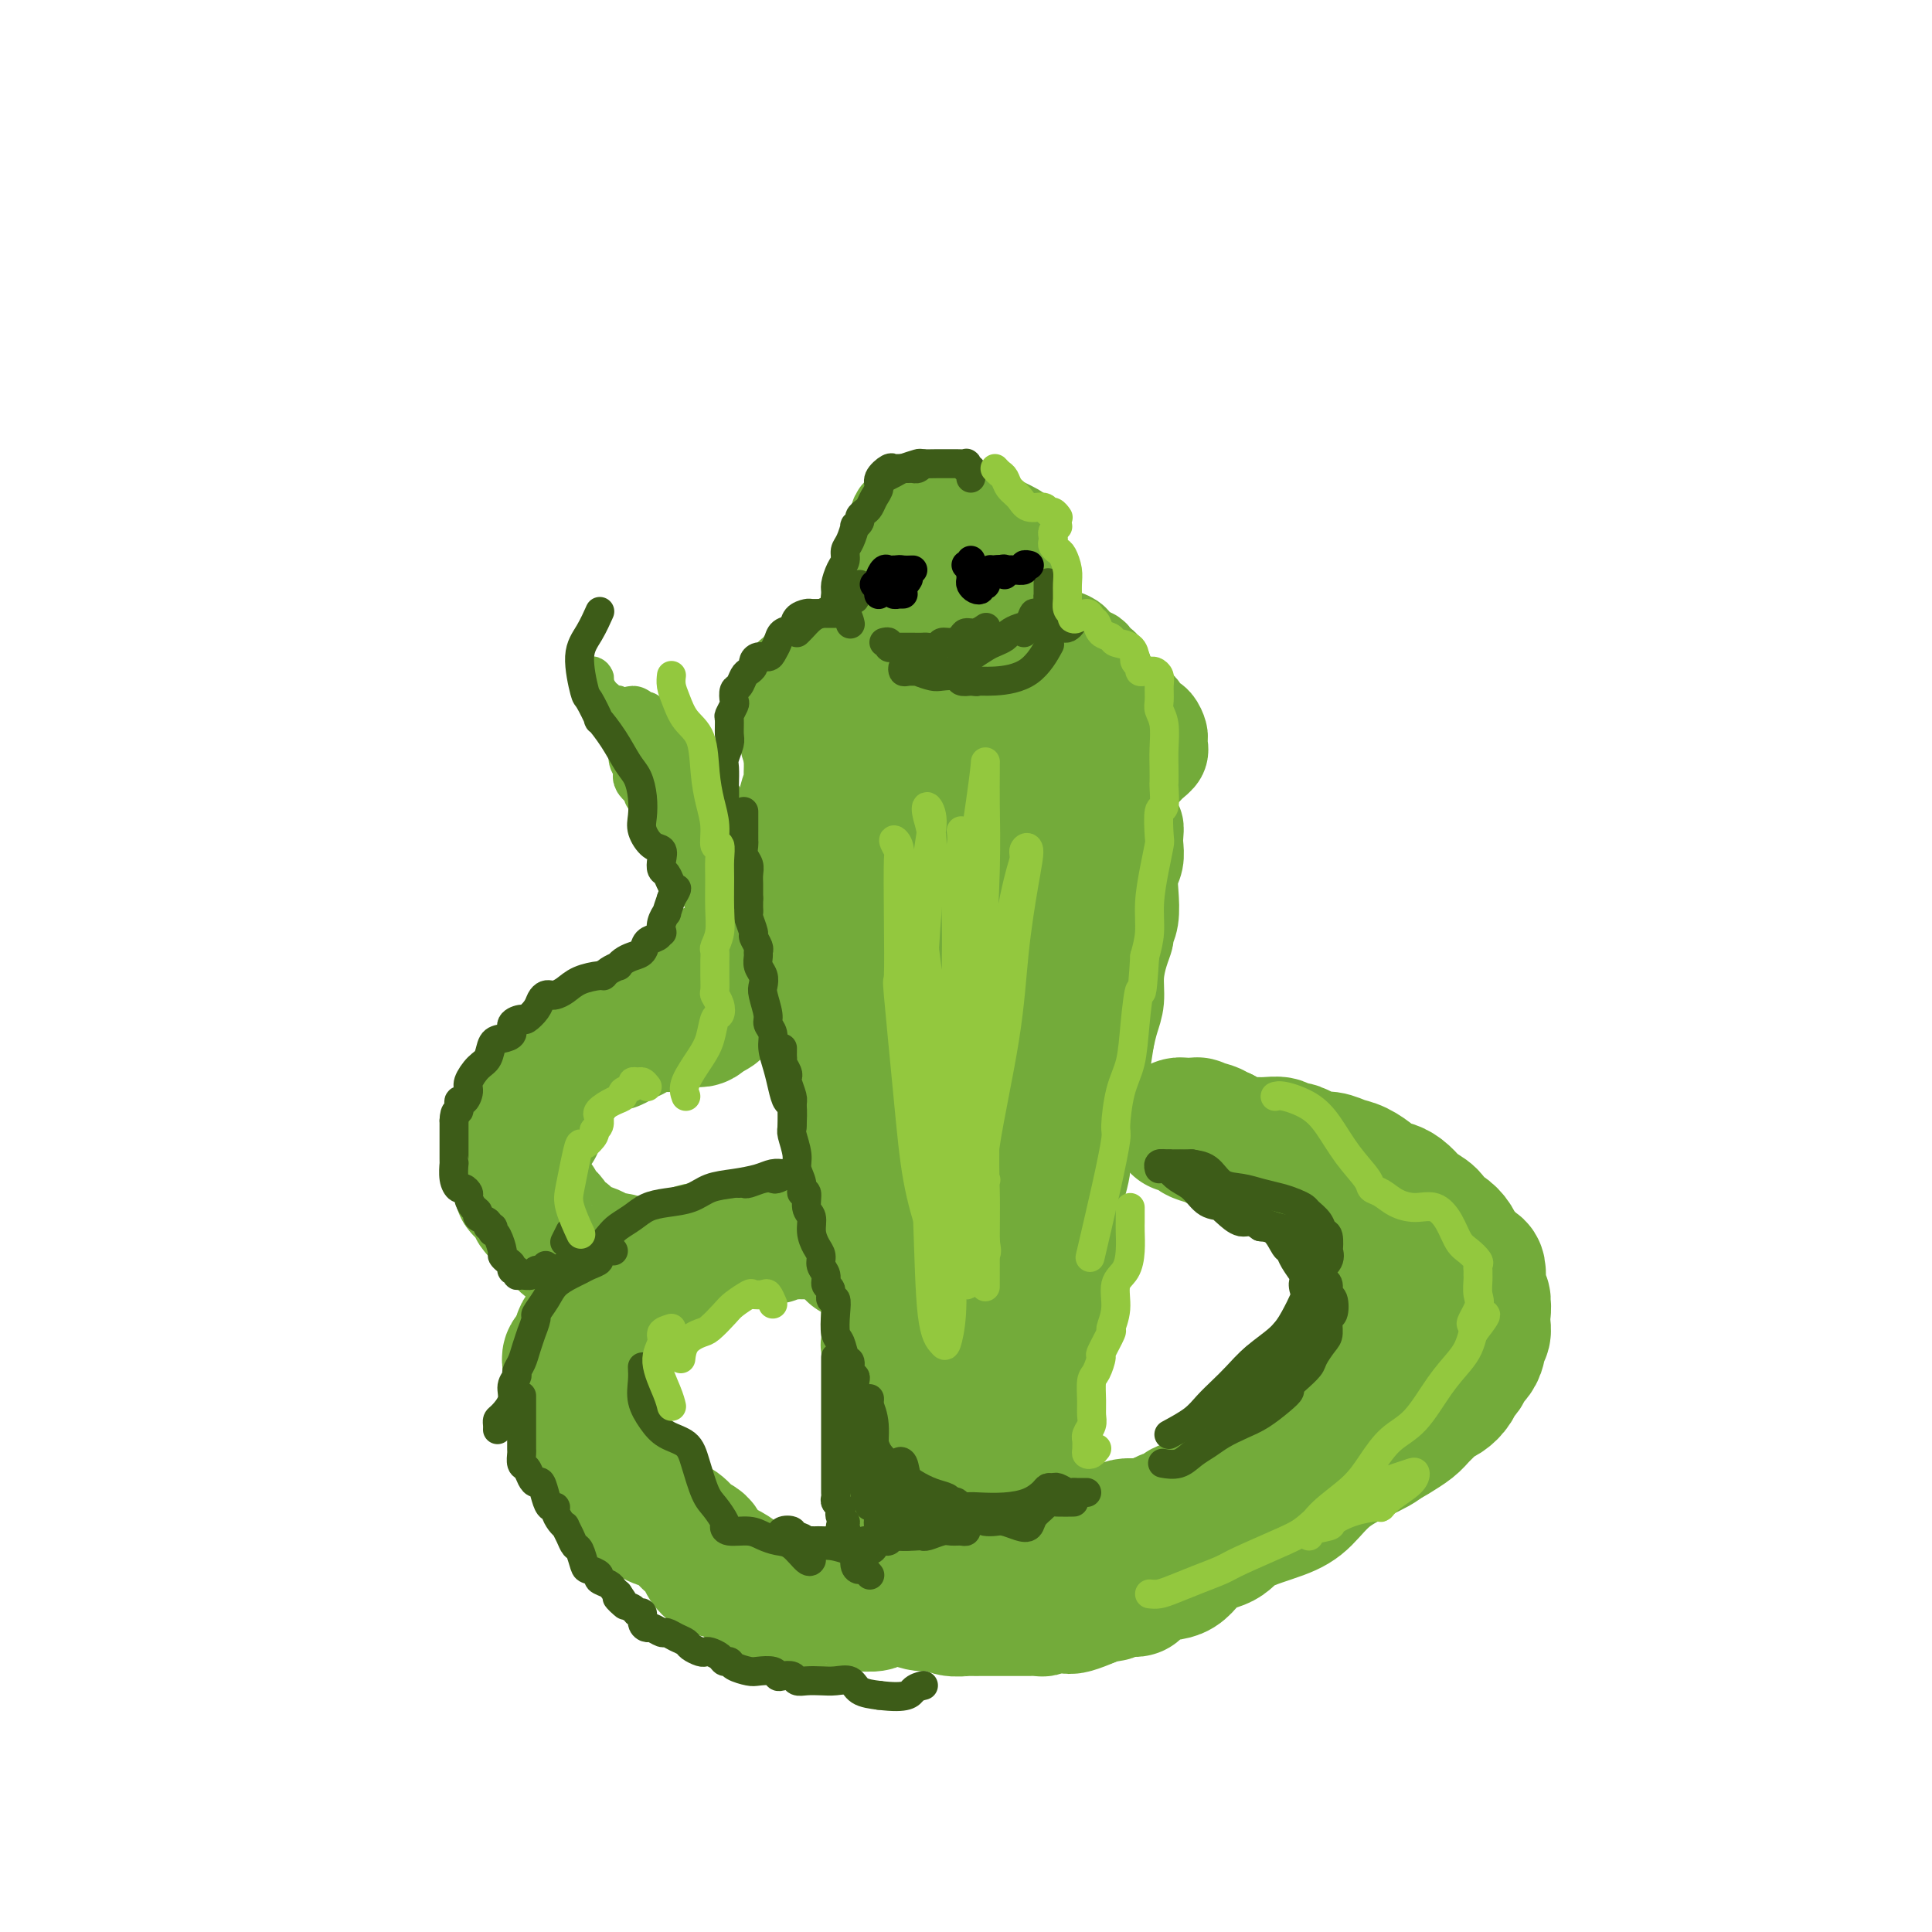 <svg viewBox='0 0 400 400' version='1.1' xmlns='http://www.w3.org/2000/svg' xmlns:xlink='http://www.w3.org/1999/xlink'><g fill='none' stroke='rgb(115,171,58)' stroke-width='20' stroke-linecap='round' stroke-linejoin='round'><path d='M195,107c-1.179,0.299 -2.359,0.598 -3,1c-0.641,0.402 -0.744,0.909 -1,1c-0.256,0.091 -0.666,-0.232 -1,0c-0.334,0.232 -0.593,1.020 -1,2c-0.407,0.980 -0.961,2.151 -1,3c-0.039,0.849 0.438,1.376 1,2c0.562,0.624 1.209,1.345 2,2c0.791,0.655 1.727,1.243 3,2c1.273,0.757 2.884,1.683 4,2c1.116,0.317 1.738,0.024 2,0c0.262,-0.024 0.163,0.219 1,0c0.837,-0.219 2.608,-0.902 3,-1c0.392,-0.098 -0.597,0.388 0,0c0.597,-0.388 2.778,-1.652 4,-3c1.222,-1.348 1.483,-2.781 2,-4c0.517,-1.219 1.290,-2.223 1,-3c-0.290,-0.777 -1.642,-1.326 -3,-2c-1.358,-0.674 -2.723,-1.472 -4,-2c-1.277,-0.528 -2.465,-0.784 -4,-1c-1.535,-0.216 -3.417,-0.390 -5,0c-1.583,0.390 -2.869,1.345 -4,2c-1.131,0.655 -2.109,1.010 -3,2c-0.891,0.990 -1.696,2.615 -2,4c-0.304,1.385 -0.108,2.531 0,4c0.108,1.469 0.127,3.262 1,5c0.873,1.738 2.599,3.420 4,4c1.401,0.580 2.477,0.059 4,0c1.523,-0.059 3.494,0.343 5,0c1.506,-0.343 2.547,-1.430 3,-2c0.453,-0.570 0.317,-0.624 1,-1c0.683,-0.376 2.186,-1.073 3,-3c0.814,-1.927 0.940,-5.084 1,-7c0.060,-1.916 0.055,-2.593 0,-3c-0.055,-0.407 -0.158,-0.545 -1,-1c-0.842,-0.455 -2.421,-1.228 -4,-2'/><path d='M203,108c-1.503,-0.890 -2.760,-1.613 -4,-2c-1.240,-0.387 -2.462,-0.436 -4,0c-1.538,0.436 -3.393,1.356 -5,2c-1.607,0.644 -2.967,1.010 -4,2c-1.033,0.990 -1.738,2.603 -2,4c-0.262,1.397 -0.081,2.577 0,3c0.081,0.423 0.061,0.088 0,1c-0.061,0.912 -0.163,3.072 0,4c0.163,0.928 0.592,0.625 1,1c0.408,0.375 0.794,1.428 1,2c0.206,0.572 0.231,0.661 1,1c0.769,0.339 2.283,0.927 4,1c1.717,0.073 3.636,-0.368 5,-1c1.364,-0.632 2.173,-1.456 3,-3c0.827,-1.544 1.674,-3.810 2,-6c0.326,-2.190 0.132,-4.304 0,-6c-0.132,-1.696 -0.201,-2.974 -1,-4c-0.799,-1.026 -2.327,-1.800 -3,-2c-0.673,-0.200 -0.491,0.175 -1,0c-0.509,-0.175 -1.710,-0.900 -3,-1c-1.290,-0.100 -2.669,0.424 -4,1c-1.331,0.576 -2.616,1.203 -3,2c-0.384,0.797 0.131,1.764 0,3c-0.131,1.236 -0.907,2.740 -1,4c-0.093,1.260 0.497,2.277 1,4c0.503,1.723 0.919,4.151 2,5c1.081,0.849 2.825,0.118 4,0c1.175,-0.118 1.780,0.379 3,0c1.220,-0.379 3.056,-1.632 4,-3c0.944,-1.368 0.997,-2.850 1,-4c0.003,-1.150 -0.043,-1.968 0,-3c0.043,-1.032 0.177,-2.277 0,-3c-0.177,-0.723 -0.663,-0.926 -1,-1c-0.337,-0.074 -0.525,-0.021 -1,0c-0.475,0.021 -1.238,0.011 -2,0'/><path d='M196,109c-0.861,-0.186 -1.015,-0.151 -1,0c0.015,0.151 0.199,0.418 0,1c-0.199,0.582 -0.782,1.479 -1,2c-0.218,0.521 -0.073,0.664 0,1c0.073,0.336 0.072,0.863 0,1c-0.072,0.137 -0.215,-0.117 0,0c0.215,0.117 0.790,0.605 1,1c0.210,0.395 0.056,0.697 0,1c-0.056,0.303 -0.015,0.606 0,1c0.015,0.394 0.004,0.879 0,1c-0.004,0.121 0.000,-0.123 0,0c-0.000,0.123 -0.004,0.611 0,1c0.004,0.389 0.016,0.678 0,1c-0.016,0.322 -0.061,0.678 0,1c0.061,0.322 0.227,0.611 0,1c-0.227,0.389 -0.848,0.878 -1,1c-0.152,0.122 0.166,-0.122 0,0c-0.166,0.122 -0.814,0.610 -1,1c-0.186,0.390 0.092,0.683 0,1c-0.092,0.317 -0.553,0.659 -1,1c-0.447,0.341 -0.879,0.683 -1,1c-0.121,0.317 0.069,0.611 0,1c-0.069,0.389 -0.399,0.874 -1,1c-0.601,0.126 -1.474,-0.107 -2,0c-0.526,0.107 -0.705,0.553 -1,1c-0.295,0.447 -0.706,0.894 -1,1c-0.294,0.106 -0.471,-0.129 -1,0c-0.529,0.129 -1.410,0.622 -2,1c-0.590,0.378 -0.890,0.640 -1,1c-0.110,0.360 -0.032,0.817 0,1c0.032,0.183 0.016,0.091 0,0'/><path d='M182,134c-2.207,2.253 -1.224,1.387 -1,1c0.224,-0.387 -0.311,-0.293 -1,0c-0.689,0.293 -1.533,0.787 -2,1c-0.467,0.213 -0.558,0.147 -1,0c-0.442,-0.147 -1.236,-0.375 -2,0c-0.764,0.375 -1.499,1.354 -2,2c-0.501,0.646 -0.767,0.960 -1,1c-0.233,0.040 -0.435,-0.194 -1,0c-0.565,0.194 -1.495,0.816 -2,1c-0.505,0.184 -0.584,-0.069 -1,0c-0.416,0.069 -1.169,0.459 -2,1c-0.831,0.541 -1.739,1.233 -2,2c-0.261,0.767 0.125,1.608 0,2c-0.125,0.392 -0.762,0.336 -1,1c-0.238,0.664 -0.076,2.048 0,3c0.076,0.952 0.068,1.473 0,2c-0.068,0.527 -0.195,1.059 0,2c0.195,0.941 0.711,2.289 1,3c0.289,0.711 0.349,0.783 1,1c0.651,0.217 1.893,0.577 3,1c1.107,0.423 2.080,0.907 3,1c0.920,0.093 1.788,-0.207 3,0c1.212,0.207 2.767,0.920 4,1c1.233,0.080 2.145,-0.474 3,-1c0.855,-0.526 1.652,-1.025 2,-1c0.348,0.025 0.245,0.574 1,0c0.755,-0.574 2.368,-2.269 3,-3c0.632,-0.731 0.284,-0.496 1,-1c0.716,-0.504 2.497,-1.747 4,-3c1.503,-1.253 2.729,-2.515 3,-3c0.271,-0.485 -0.412,-0.192 0,-1c0.412,-0.808 1.919,-2.718 3,-4c1.081,-1.282 1.738,-1.938 2,-3c0.262,-1.062 0.131,-2.531 0,-4'/><path d='M200,136c0.957,-2.184 0.848,-1.643 1,-2c0.152,-0.357 0.565,-1.610 1,-2c0.435,-0.390 0.894,0.083 1,0c0.106,-0.083 -0.139,-0.724 0,-1c0.139,-0.276 0.663,-0.188 1,0c0.337,0.188 0.487,0.476 1,1c0.513,0.524 1.388,1.285 2,2c0.612,0.715 0.959,1.386 1,2c0.041,0.614 -0.225,1.172 0,2c0.225,0.828 0.942,1.928 1,3c0.058,1.072 -0.544,2.118 -1,3c-0.456,0.882 -0.765,1.602 -1,2c-0.235,0.398 -0.396,0.475 -1,1c-0.604,0.525 -1.651,1.497 -2,2c-0.349,0.503 0.002,0.538 0,1c-0.002,0.462 -0.355,1.350 -1,2c-0.645,0.650 -1.580,1.060 -2,1c-0.420,-0.060 -0.324,-0.590 -1,-1c-0.676,-0.410 -2.124,-0.700 -3,-1c-0.876,-0.300 -1.179,-0.612 -2,-1c-0.821,-0.388 -2.160,-0.853 -3,-1c-0.840,-0.147 -1.180,0.024 -2,0c-0.820,-0.024 -2.120,-0.242 -3,0c-0.880,0.242 -1.339,0.945 -2,2c-0.661,1.055 -1.522,2.463 -2,3c-0.478,0.537 -0.571,0.202 -1,1c-0.429,0.798 -1.193,2.728 -2,4c-0.807,1.272 -1.657,1.885 -2,2c-0.343,0.115 -0.180,-0.267 0,-1c0.180,-0.733 0.378,-1.815 1,-3c0.622,-1.185 1.667,-2.473 2,-3c0.333,-0.527 -0.048,-0.293 0,-1c0.048,-0.707 0.524,-2.353 1,-4'/><path d='M182,149c0.664,-1.605 0.324,0.383 1,0c0.676,-0.383 2.369,-3.136 3,-4c0.631,-0.864 0.199,0.161 1,0c0.801,-0.161 2.834,-1.507 4,-2c1.166,-0.493 1.463,-0.132 2,0c0.537,0.132 1.312,0.036 2,0c0.688,-0.036 1.288,-0.014 2,0c0.712,0.014 1.535,0.018 2,0c0.465,-0.018 0.573,-0.057 1,0c0.427,0.057 1.174,0.212 2,0c0.826,-0.212 1.731,-0.789 2,-1c0.269,-0.211 -0.097,-0.056 0,0c0.097,0.056 0.656,0.011 1,0c0.344,-0.011 0.474,0.011 1,0c0.526,-0.011 1.450,-0.056 2,0c0.550,0.056 0.726,0.211 1,0c0.274,-0.211 0.647,-0.789 1,-1c0.353,-0.211 0.686,-0.057 1,0c0.314,0.057 0.609,0.015 1,0c0.391,-0.015 0.878,-0.004 1,0c0.122,0.004 -0.122,0.001 0,0c0.122,-0.001 0.611,-0.000 1,0c0.389,0.000 0.680,-0.001 1,0c0.320,0.001 0.671,0.003 1,0c0.329,-0.003 0.635,-0.011 1,0c0.365,0.011 0.787,0.041 1,0c0.213,-0.041 0.216,-0.152 1,0c0.784,0.152 2.350,0.566 3,1c0.650,0.434 0.383,0.886 1,1c0.617,0.114 2.118,-0.110 3,0c0.882,0.110 1.144,0.555 2,1c0.856,0.445 2.308,0.889 3,1c0.692,0.111 0.626,-0.111 1,0c0.374,0.111 1.187,0.556 2,1'/><path d='M234,146c3.691,1.174 1.420,1.610 1,2c-0.420,0.390 1.011,0.734 2,1c0.989,0.266 1.534,0.456 2,1c0.466,0.544 0.851,1.444 1,2c0.149,0.556 0.062,0.769 0,1c-0.062,0.231 -0.099,0.481 0,1c0.099,0.519 0.335,1.306 0,2c-0.335,0.694 -1.239,1.296 -2,2c-0.761,0.704 -1.379,1.509 -2,2c-0.621,0.491 -1.246,0.667 -2,1c-0.754,0.333 -1.636,0.821 -2,1c-0.364,0.179 -0.211,0.048 -1,0c-0.789,-0.048 -2.521,-0.013 -4,0c-1.479,0.013 -2.707,0.005 -4,0c-1.293,-0.005 -2.653,-0.008 -4,0c-1.347,0.008 -2.683,0.028 -4,0c-1.317,-0.028 -2.616,-0.102 -4,0c-1.384,0.102 -2.852,0.381 -4,0c-1.148,-0.381 -1.975,-1.422 -3,-2c-1.025,-0.578 -2.250,-0.694 -3,-1c-0.750,-0.306 -1.027,-0.804 -1,-1c0.027,-0.196 0.359,-0.092 1,0c0.641,0.092 1.591,0.171 3,0c1.409,-0.171 3.276,-0.592 5,-1c1.724,-0.408 3.305,-0.803 5,-1c1.695,-0.197 3.504,-0.196 5,0c1.496,0.196 2.679,0.589 4,1c1.321,0.411 2.779,0.841 4,1c1.221,0.159 2.206,0.045 2,0c-0.206,-0.045 -1.603,-0.023 -3,0'/><path d='M226,158c2.880,-0.155 -2.420,-0.041 -4,0c-1.580,0.041 0.559,0.010 0,0c-0.559,-0.010 -3.815,0.001 -5,0c-1.185,-0.001 -0.298,-0.014 -1,0c-0.702,0.014 -2.994,0.054 -5,0c-2.006,-0.054 -3.726,-0.201 -5,0c-1.274,0.201 -2.103,0.749 -3,1c-0.897,0.251 -1.863,0.204 -2,0c-0.137,-0.204 0.554,-0.565 1,-1c0.446,-0.435 0.649,-0.945 1,-1c0.351,-0.055 0.852,0.344 1,0c0.148,-0.344 -0.058,-1.433 0,-2c0.058,-0.567 0.380,-0.613 1,-1c0.620,-0.387 1.539,-1.115 2,-2c0.461,-0.885 0.464,-1.927 1,-3c0.536,-1.073 1.605,-2.178 2,-3c0.395,-0.822 0.116,-1.360 0,-2c-0.116,-0.640 -0.068,-1.383 0,-2c0.068,-0.617 0.158,-1.108 0,-2c-0.158,-0.892 -0.563,-2.186 -1,-3c-0.437,-0.814 -0.906,-1.148 -1,-2c-0.094,-0.852 0.186,-2.221 0,-3c-0.186,-0.779 -0.836,-0.966 -1,-1c-0.164,-0.034 0.160,0.085 0,0c-0.160,-0.085 -0.804,-0.376 -1,-1c-0.196,-0.624 0.056,-1.583 0,-2c-0.056,-0.417 -0.418,-0.294 0,-1c0.418,-0.706 1.618,-2.242 2,-3c0.382,-0.758 -0.052,-0.739 0,-1c0.052,-0.261 0.591,-0.802 1,-1c0.409,-0.198 0.687,-0.053 1,0c0.313,0.053 0.661,0.015 1,0c0.339,-0.015 0.670,-0.008 1,0'/><path d='M212,122c1.152,-0.644 1.031,0.247 1,1c-0.031,0.753 0.029,1.369 0,2c-0.029,0.631 -0.147,1.279 0,2c0.147,0.721 0.560,1.516 1,2c0.440,0.484 0.906,0.657 1,1c0.094,0.343 -0.186,0.856 0,1c0.186,0.144 0.837,-0.081 1,0c0.163,0.081 -0.164,0.469 0,1c0.164,0.531 0.817,1.207 1,2c0.183,0.793 -0.106,1.705 0,2c0.106,0.295 0.607,-0.027 1,0c0.393,0.027 0.678,0.402 1,1c0.322,0.598 0.682,1.418 1,2c0.318,0.582 0.596,0.926 1,1c0.404,0.074 0.935,-0.121 1,0c0.065,0.121 -0.337,0.557 0,1c0.337,0.443 1.414,0.893 2,1c0.586,0.107 0.681,-0.129 1,0c0.319,0.129 0.863,0.622 1,1c0.137,0.378 -0.131,0.640 0,1c0.131,0.360 0.662,0.818 1,1c0.338,0.182 0.482,0.088 1,0c0.518,-0.088 1.408,-0.170 2,0c0.592,0.170 0.886,0.592 1,1c0.114,0.408 0.050,0.802 0,1c-0.050,0.198 -0.085,0.200 0,0c0.085,-0.200 0.291,-0.603 0,-1c-0.291,-0.397 -1.078,-0.787 -2,-1c-0.922,-0.213 -1.979,-0.250 -3,-1c-1.021,-0.750 -2.006,-2.214 -3,-3c-0.994,-0.786 -1.997,-0.893 -3,-1'/><path d='M220,140c-2.023,-1.417 -2.079,-2.459 -3,-3c-0.921,-0.541 -2.707,-0.583 -4,-1c-1.293,-0.417 -2.091,-1.211 -3,-2c-0.909,-0.789 -1.927,-1.573 -3,-2c-1.073,-0.427 -2.200,-0.496 -3,-1c-0.800,-0.504 -1.274,-1.443 -2,-2c-0.726,-0.557 -1.704,-0.731 -2,-1c-0.296,-0.269 0.089,-0.631 0,-1c-0.089,-0.369 -0.651,-0.743 -1,-1c-0.349,-0.257 -0.485,-0.398 -1,-1c-0.515,-0.602 -1.408,-1.667 -2,-2c-0.592,-0.333 -0.883,0.066 -1,0c-0.117,-0.066 -0.060,-0.596 0,-1c0.060,-0.404 0.122,-0.683 0,-1c-0.122,-0.317 -0.428,-0.673 -1,-1c-0.572,-0.327 -1.411,-0.623 -2,-1c-0.589,-0.377 -0.927,-0.833 -1,-1c-0.073,-0.167 0.120,-0.046 0,0c-0.120,0.046 -0.553,0.015 -1,0c-0.447,-0.015 -0.907,-0.016 -1,0c-0.093,0.016 0.181,0.050 0,0c-0.181,-0.050 -0.818,-0.182 -1,0c-0.182,0.182 0.092,0.678 0,1c-0.092,0.322 -0.548,0.471 -1,1c-0.452,0.529 -0.899,1.437 -1,2c-0.101,0.563 0.145,0.781 0,1c-0.145,0.219 -0.682,0.440 -1,1c-0.318,0.560 -0.416,1.459 -1,2c-0.584,0.541 -1.652,0.723 -2,1c-0.348,0.277 0.026,0.649 0,1c-0.026,0.351 -0.450,0.682 -1,1c-0.550,0.318 -1.225,0.624 -2,1c-0.775,0.376 -1.650,0.822 -2,1c-0.350,0.178 -0.175,0.089 0,0'/><path d='M177,131c-2.286,2.190 -1.002,1.164 -1,1c0.002,-0.164 -1.279,0.533 -2,1c-0.721,0.467 -0.880,0.702 -1,1c-0.120,0.298 -0.199,0.657 -1,1c-0.801,0.343 -2.324,0.670 -3,1c-0.676,0.330 -0.506,0.663 -1,1c-0.494,0.337 -1.653,0.678 -2,1c-0.347,0.322 0.117,0.625 0,1c-0.117,0.375 -0.815,0.821 -1,1c-0.185,0.179 0.143,0.089 0,0c-0.143,-0.089 -0.757,-0.179 -1,0c-0.243,0.179 -0.117,0.626 0,1c0.117,0.374 0.223,0.673 0,1c-0.223,0.327 -0.777,0.680 -1,1c-0.223,0.320 -0.116,0.607 0,1c0.116,0.393 0.241,0.893 0,1c-0.241,0.107 -0.849,-0.179 -1,0c-0.151,0.179 0.155,0.822 0,1c-0.155,0.178 -0.772,-0.109 -1,0c-0.228,0.109 -0.068,0.614 0,1c0.068,0.386 0.044,0.652 0,1c-0.044,0.348 -0.107,0.776 0,1c0.107,0.224 0.386,0.242 1,1c0.614,0.758 1.563,2.256 2,3c0.437,0.744 0.361,0.735 1,1c0.639,0.265 1.993,0.803 3,1c1.007,0.197 1.666,0.051 2,0c0.334,-0.051 0.343,-0.009 1,0c0.657,0.009 1.963,-0.017 3,0c1.037,0.017 1.804,0.077 3,0c1.196,-0.077 2.822,-0.290 4,-1c1.178,-0.710 1.908,-1.917 3,-3c1.092,-1.083 2.546,-2.041 4,-3'/><path d='M188,148c2.465,-1.632 3.128,-2.214 4,-3c0.872,-0.786 1.952,-1.778 3,-3c1.048,-1.222 2.063,-2.674 3,-4c0.937,-1.326 1.795,-2.525 2,-3c0.205,-0.475 -0.242,-0.225 0,-1c0.242,-0.775 1.174,-2.576 2,-4c0.826,-1.424 1.544,-2.473 2,-3c0.456,-0.527 0.648,-0.534 1,-1c0.352,-0.466 0.865,-1.393 1,-2c0.135,-0.607 -0.107,-0.894 0,-1c0.107,-0.106 0.564,-0.029 1,0c0.436,0.029 0.852,0.011 1,0c0.148,-0.011 0.027,-0.014 0,0c-0.027,0.014 0.038,0.045 0,0c-0.038,-0.045 -0.179,-0.167 0,0c0.179,0.167 0.678,0.623 1,1c0.322,0.377 0.469,0.674 1,1c0.531,0.326 1.448,0.680 2,1c0.552,0.320 0.739,0.605 1,1c0.261,0.395 0.595,0.898 1,1c0.405,0.102 0.882,-0.198 1,0c0.118,0.198 -0.123,0.894 0,1c0.123,0.106 0.609,-0.379 1,0c0.391,0.379 0.687,1.621 1,2c0.313,0.379 0.643,-0.106 1,0c0.357,0.106 0.740,0.802 1,1c0.260,0.198 0.399,-0.102 1,0c0.601,0.102 1.666,0.605 2,1c0.334,0.395 -0.064,0.683 0,1c0.064,0.317 0.590,0.662 1,1c0.410,0.338 0.705,0.669 1,1'/><path d='M224,136c3.266,1.803 2.429,0.310 2,0c-0.429,-0.310 -0.452,0.564 0,1c0.452,0.436 1.379,0.435 2,1c0.621,0.565 0.937,1.696 1,2c0.063,0.304 -0.127,-0.220 0,0c0.127,0.220 0.570,1.185 1,2c0.430,0.815 0.847,1.479 1,2c0.153,0.521 0.041,0.899 0,1c-0.041,0.101 -0.012,-0.077 0,0c0.012,0.077 0.005,0.408 0,1c-0.005,0.592 -0.009,1.447 0,2c0.009,0.553 0.030,0.806 0,1c-0.030,0.194 -0.112,0.329 -1,1c-0.888,0.671 -2.583,1.879 -4,3c-1.417,1.121 -2.556,2.157 -4,3c-1.444,0.843 -3.192,1.494 -5,2c-1.808,0.506 -3.676,0.867 -4,1c-0.324,0.133 0.896,0.037 0,0c-0.896,-0.037 -3.909,-0.014 -5,0c-1.091,0.014 -0.261,0.018 -1,0c-0.739,-0.018 -3.048,-0.059 -4,0c-0.952,0.059 -0.546,0.219 -1,0c-0.454,-0.219 -1.769,-0.818 -3,-1c-1.231,-0.182 -2.379,0.052 -3,0c-0.621,-0.052 -0.714,-0.392 -1,-1c-0.286,-0.608 -0.766,-1.486 -1,-2c-0.234,-0.514 -0.221,-0.666 0,-1c0.221,-0.334 0.652,-0.850 1,-1c0.348,-0.150 0.614,0.066 1,0c0.386,-0.066 0.894,-0.416 1,0c0.106,0.416 -0.188,1.596 -1,3c-0.812,1.404 -2.142,3.032 -4,5c-1.858,1.968 -4.245,4.277 -6,6c-1.755,1.723 -2.877,2.862 -4,4'/><path d='M182,171c-2.735,3.222 -2.571,2.278 -3,2c-0.429,-0.278 -1.450,0.110 -2,0c-0.550,-0.110 -0.629,-0.719 -1,-1c-0.371,-0.281 -1.035,-0.236 -1,-1c0.035,-0.764 0.769,-2.338 1,-3c0.231,-0.662 -0.040,-0.412 0,-1c0.040,-0.588 0.393,-2.015 1,-3c0.607,-0.985 1.469,-1.528 2,-2c0.531,-0.472 0.730,-0.874 1,-1c0.270,-0.126 0.612,0.022 1,0c0.388,-0.022 0.822,-0.214 1,0c0.178,0.214 0.100,0.835 0,1c-0.100,0.165 -0.223,-0.127 0,0c0.223,0.127 0.792,0.673 1,1c0.208,0.327 0.056,0.434 0,1c-0.056,0.566 -0.016,1.590 0,2c0.016,0.410 0.008,0.205 0,0'/><path d='M167,145c-0.309,0.027 -0.618,0.053 -1,0c-0.382,-0.053 -0.838,-0.187 -1,0c-0.162,0.187 -0.029,0.694 0,1c0.029,0.306 -0.045,0.409 0,1c0.045,0.591 0.208,1.668 0,2c-0.208,0.332 -0.788,-0.080 -1,0c-0.212,0.080 -0.057,0.654 0,1c0.057,0.346 0.015,0.464 0,1c-0.015,0.536 -0.004,1.490 0,2c0.004,0.510 0.001,0.575 0,1c-0.001,0.425 0.001,1.211 0,2c-0.001,0.789 -0.004,1.580 0,2c0.004,0.420 0.015,0.468 0,1c-0.015,0.532 -0.057,1.549 0,2c0.057,0.451 0.211,0.337 0,1c-0.211,0.663 -0.789,2.104 -1,3c-0.211,0.896 -0.056,1.247 0,2c0.056,0.753 0.014,1.910 0,3c-0.014,1.090 0.000,2.114 0,3c-0.000,0.886 -0.014,1.632 0,2c0.014,0.368 0.057,0.356 0,1c-0.057,0.644 -0.212,1.942 0,3c0.212,1.058 0.792,1.875 1,3c0.208,1.125 0.045,2.558 0,4c-0.045,1.442 0.029,2.892 0,4c-0.029,1.108 -0.162,1.875 0,3c0.162,1.125 0.618,2.607 1,4c0.382,1.393 0.691,2.696 1,4'/><path d='M166,201c0.626,6.455 0.691,4.592 1,5c0.309,0.408 0.860,3.088 1,4c0.140,0.912 -0.132,0.055 0,1c0.132,0.945 0.669,3.690 1,5c0.331,1.310 0.455,1.185 1,3c0.545,1.815 1.509,5.570 2,8c0.491,2.430 0.509,3.536 1,5c0.491,1.464 1.456,3.287 2,5c0.544,1.713 0.667,3.317 1,5c0.333,1.683 0.876,3.447 1,4c0.124,0.553 -0.173,-0.105 0,1c0.173,1.105 0.815,3.971 1,6c0.185,2.029 -0.086,3.219 0,4c0.086,0.781 0.531,1.151 1,2c0.469,0.849 0.963,2.175 1,3c0.037,0.825 -0.382,1.149 0,2c0.382,0.851 1.564,2.229 2,3c0.436,0.771 0.124,0.935 0,1c-0.124,0.065 -0.062,0.033 0,0'/><path d='M226,154c0.334,0.331 0.668,0.662 1,1c0.332,0.338 0.663,0.685 1,1c0.337,0.315 0.679,0.600 1,1c0.321,0.400 0.622,0.915 1,1c0.378,0.085 0.832,-0.262 1,0c0.168,0.262 0.049,1.131 0,2c-0.049,0.869 -0.027,1.738 0,2c0.027,0.262 0.060,-0.085 0,0c-0.060,0.085 -0.213,0.600 0,1c0.213,0.400 0.793,0.684 1,1c0.207,0.316 0.041,0.666 0,1c-0.041,0.334 0.044,0.654 0,1c-0.044,0.346 -0.218,0.718 0,1c0.218,0.282 0.829,0.474 1,1c0.171,0.526 -0.098,1.386 0,2c0.098,0.614 0.563,0.983 1,1c0.437,0.017 0.845,-0.316 1,0c0.155,0.316 0.055,1.283 0,2c-0.055,0.717 -0.066,1.185 0,2c0.066,0.815 0.210,1.977 0,3c-0.210,1.023 -0.773,1.908 -1,3c-0.227,1.092 -0.116,2.391 0,4c0.116,1.609 0.237,3.528 0,5c-0.237,1.472 -0.833,2.497 -1,3c-0.167,0.503 0.096,0.483 0,1c-0.096,0.517 -0.551,1.572 -1,3c-0.449,1.428 -0.894,3.228 -1,5c-0.106,1.772 0.125,3.516 0,5c-0.125,1.484 -0.607,2.710 -1,4c-0.393,1.290 -0.696,2.645 -1,4'/><path d='M229,215c-1.034,6.843 -0.620,3.950 -1,4c-0.380,0.050 -1.556,3.044 -2,5c-0.444,1.956 -0.157,2.875 0,4c0.157,1.125 0.183,2.457 0,4c-0.183,1.543 -0.575,3.296 -1,5c-0.425,1.704 -0.884,3.359 -1,4c-0.116,0.641 0.109,0.268 0,1c-0.109,0.732 -0.554,2.568 -1,4c-0.446,1.432 -0.894,2.462 -1,4c-0.106,1.538 0.130,3.586 0,5c-0.130,1.414 -0.627,2.194 -1,4c-0.373,1.806 -0.622,4.639 -1,7c-0.378,2.361 -0.886,4.251 -1,6c-0.114,1.749 0.167,3.356 0,4c-0.167,0.644 -0.780,0.326 -1,1c-0.220,0.674 -0.045,2.339 0,3c0.045,0.661 -0.041,0.317 0,1c0.041,0.683 0.207,2.393 0,3c-0.207,0.607 -0.788,0.110 -1,1c-0.212,0.890 -0.057,3.166 0,5c0.057,1.834 0.015,3.224 0,4c-0.015,0.776 -0.004,0.936 0,1c0.004,0.064 0.002,0.032 0,0'/><path d='M182,148c-0.113,0.498 -0.226,0.997 0,1c0.226,0.003 0.792,-0.489 1,0c0.208,0.489 0.057,1.957 0,3c-0.057,1.043 -0.019,1.659 0,2c0.019,0.341 0.019,0.408 0,1c-0.019,0.592 -0.058,1.708 0,3c0.058,1.292 0.212,2.758 0,4c-0.212,1.242 -0.789,2.259 -1,3c-0.211,0.741 -0.055,1.207 0,2c0.055,0.793 0.011,1.914 0,3c-0.011,1.086 0.012,2.135 0,3c-0.012,0.865 -0.060,1.544 0,2c0.060,0.456 0.226,0.688 0,1c-0.226,0.312 -0.844,0.704 -1,1c-0.156,0.296 0.150,0.497 0,1c-0.150,0.503 -0.757,1.306 -1,2c-0.243,0.694 -0.121,1.277 0,2c0.121,0.723 0.242,1.586 0,3c-0.242,1.414 -0.849,3.378 -1,5c-0.151,1.622 0.152,2.902 0,4c-0.152,1.098 -0.759,2.015 -1,3c-0.241,0.985 -0.117,2.037 0,3c0.117,0.963 0.228,1.836 0,3c-0.228,1.164 -0.793,2.620 -1,4c-0.207,1.380 -0.055,2.686 0,4c0.055,1.314 0.014,2.638 0,4c-0.014,1.362 0.000,2.762 0,4c-0.000,1.238 -0.014,2.315 0,3c0.014,0.685 0.055,0.977 0,2c-0.055,1.023 -0.207,2.775 0,4c0.207,1.225 0.773,1.921 1,3c0.227,1.079 0.113,2.539 0,4'/><path d='M178,235c-0.603,14.286 -0.109,6.503 0,4c0.109,-2.503 -0.167,0.276 0,2c0.167,1.724 0.777,2.392 1,3c0.223,0.608 0.060,1.156 0,2c-0.060,0.844 -0.016,1.984 0,3c0.016,1.016 0.005,1.908 0,3c-0.005,1.092 -0.002,2.385 0,3c0.002,0.615 0.004,0.553 0,1c-0.004,0.447 -0.015,1.403 0,2c0.015,0.597 0.057,0.835 0,1c-0.057,0.165 -0.211,0.257 0,1c0.211,0.743 0.789,2.138 1,3c0.211,0.862 0.057,1.189 0,2c-0.057,0.811 -0.015,2.104 0,3c0.015,0.896 0.004,1.396 0,2c-0.004,0.604 -0.002,1.312 0,2c0.002,0.688 0.004,1.355 0,2c-0.004,0.645 -0.015,1.268 0,2c0.015,0.732 0.056,1.572 0,2c-0.056,0.428 -0.207,0.442 0,1c0.207,0.558 0.774,1.660 1,2c0.226,0.340 0.113,-0.081 0,0c-0.113,0.081 -0.226,0.665 0,1c0.226,0.335 0.793,0.422 1,1c0.207,0.578 0.056,1.646 0,2c-0.056,0.354 -0.015,-0.006 0,0c0.015,0.006 0.004,0.378 0,1c-0.004,0.622 -0.001,1.493 0,2c0.001,0.507 0.000,0.651 0,1c-0.000,0.349 -0.000,0.902 0,1c0.000,0.098 0.000,-0.258 0,0c-0.000,0.258 -0.000,1.129 0,2'/><path d='M182,292c0.841,8.774 0.942,2.207 1,0c0.058,-2.207 0.072,-0.056 0,1c-0.072,1.056 -0.229,1.017 0,1c0.229,-0.017 0.846,-0.011 1,0c0.154,0.011 -0.155,0.028 0,0c0.155,-0.028 0.774,-0.102 1,-1c0.226,-0.898 0.060,-2.622 0,-4c-0.060,-1.378 -0.012,-2.411 0,-3c0.012,-0.589 -0.011,-0.735 0,-1c0.011,-0.265 0.055,-0.648 0,-1c-0.055,-0.352 -0.211,-0.674 0,-1c0.211,-0.326 0.788,-0.656 1,-1c0.212,-0.344 0.058,-0.702 0,-1c-0.058,-0.298 -0.020,-0.536 0,-1c0.020,-0.464 0.020,-1.154 0,-2c-0.020,-0.846 -0.062,-1.849 0,-2c0.062,-0.151 0.227,0.551 0,1c-0.227,0.449 -0.845,0.646 -1,1c-0.155,0.354 0.155,0.865 0,1c-0.155,0.135 -0.774,-0.105 -1,0c-0.226,0.105 -0.061,0.554 0,1c0.061,0.446 0.016,0.889 0,1c-0.016,0.111 -0.005,-0.111 0,0c0.005,0.111 0.002,0.556 0,1'/><path d='M184,282c-0.309,1.318 -0.083,1.612 0,2c0.083,0.388 0.022,0.868 0,1c-0.022,0.132 -0.006,-0.085 0,0c0.006,0.085 0.002,0.473 0,1c-0.002,0.527 -0.000,1.193 0,2c0.000,0.807 0.000,1.756 0,2c-0.000,0.244 -0.000,-0.215 0,0c0.000,0.215 0.000,1.104 0,2c-0.000,0.896 0.000,1.798 0,2c-0.000,0.202 -0.000,-0.297 0,0c0.000,0.297 0.000,1.389 0,2c-0.000,0.611 -0.001,0.740 0,1c0.001,0.260 0.004,0.651 0,1c-0.004,0.349 -0.015,0.656 0,1c0.015,0.344 0.056,0.726 0,1c-0.056,0.274 -0.207,0.441 0,1c0.207,0.559 0.773,1.512 1,2c0.227,0.488 0.113,0.512 0,1c-0.113,0.488 -0.227,1.440 0,2c0.227,0.560 0.796,0.727 1,1c0.204,0.273 0.045,0.652 0,1c-0.045,0.348 0.026,0.667 0,1c-0.026,0.333 -0.147,0.681 0,1c0.147,0.319 0.564,0.607 1,1c0.436,0.393 0.891,0.889 1,1c0.109,0.111 -0.129,-0.162 0,0c0.129,0.162 0.625,0.760 1,1c0.375,0.240 0.629,0.120 1,0c0.371,-0.120 0.859,-0.242 1,0c0.141,0.242 -0.065,0.848 0,1c0.065,0.152 0.402,-0.152 1,0c0.598,0.152 1.457,0.758 2,1c0.543,0.242 0.772,0.121 1,0'/><path d='M195,315c1.665,1.393 0.828,0.374 1,0c0.172,-0.374 1.355,-0.103 2,0c0.645,0.103 0.754,0.039 1,0c0.246,-0.039 0.628,-0.052 1,0c0.372,0.052 0.732,0.169 1,0c0.268,-0.169 0.442,-0.626 1,-1c0.558,-0.374 1.500,-0.667 2,-1c0.500,-0.333 0.558,-0.708 1,-1c0.442,-0.292 1.266,-0.501 2,-1c0.734,-0.499 1.376,-1.289 2,-2c0.624,-0.711 1.229,-1.342 2,-2c0.771,-0.658 1.708,-1.343 2,-2c0.292,-0.657 -0.061,-1.285 0,-2c0.061,-0.715 0.537,-1.516 1,-2c0.463,-0.484 0.912,-0.650 1,-1c0.088,-0.350 -0.187,-0.882 0,-1c0.187,-0.118 0.835,0.178 1,0c0.165,-0.178 -0.152,-0.831 0,-1c0.152,-0.169 0.772,0.147 1,0c0.228,-0.147 0.065,-0.756 0,-1c-0.065,-0.244 -0.033,-0.122 0,0'/><path d='M217,287c-0.002,0.335 -0.005,0.671 0,1c0.005,0.329 0.016,0.653 0,1c-0.016,0.347 -0.060,0.719 0,1c0.060,0.281 0.222,0.470 0,1c-0.222,0.530 -0.829,1.399 -1,2c-0.171,0.601 0.094,0.934 0,1c-0.094,0.066 -0.547,-0.136 -1,0c-0.453,0.136 -0.906,0.611 -1,1c-0.094,0.389 0.172,0.692 0,1c-0.172,0.308 -0.782,0.621 -1,1c-0.218,0.379 -0.043,0.824 0,1c0.043,0.176 -0.045,0.084 0,0c0.045,-0.084 0.222,-0.160 0,0c-0.222,0.160 -0.844,0.554 -1,1c-0.156,0.446 0.154,0.943 0,1c-0.154,0.057 -0.773,-0.325 -1,0c-0.227,0.325 -0.061,1.357 0,2c0.061,0.643 0.017,0.898 0,1c-0.017,0.102 -0.009,0.051 0,0'/><path d='M215,291c0.105,0.334 0.209,0.667 0,1c-0.209,0.333 -0.732,0.664 -1,1c-0.268,0.336 -0.282,0.676 0,1c0.282,0.324 0.860,0.633 1,1c0.140,0.367 -0.159,0.792 0,1c0.159,0.208 0.774,0.200 1,0c0.226,-0.200 0.061,-0.592 0,-1c-0.061,-0.408 -0.017,-0.831 0,-1c0.017,-0.169 0.009,-0.085 0,0'/></g>
<g fill='none' stroke='rgb(115,171,58)' stroke-width='28' stroke-linecap='round' stroke-linejoin='round'><path d='M201,316c0.341,0.030 0.682,0.059 1,0c0.318,-0.059 0.614,-0.208 1,0c0.386,0.208 0.863,0.773 1,1c0.137,0.227 -0.066,0.117 0,0c0.066,-0.117 0.399,-0.242 1,0c0.601,0.242 1.469,0.849 2,1c0.531,0.151 0.724,-0.156 1,0c0.276,0.156 0.634,0.774 1,1c0.366,0.226 0.741,0.061 1,0c0.259,-0.061 0.402,-0.017 1,0c0.598,0.017 1.652,0.008 2,0c0.348,-0.008 -0.010,-0.016 0,0c0.010,0.016 0.386,0.057 1,0c0.614,-0.057 1.465,-0.210 2,0c0.535,0.210 0.755,0.784 1,1c0.245,0.216 0.517,0.073 1,0c0.483,-0.073 1.178,-0.076 2,0c0.822,0.076 1.771,0.231 2,0c0.229,-0.231 -0.262,-0.849 0,-1c0.262,-0.151 1.277,0.166 2,0c0.723,-0.166 1.152,-0.815 2,-1c0.848,-0.185 2.113,0.095 3,0c0.887,-0.095 1.395,-0.564 2,-1c0.605,-0.436 1.306,-0.838 2,-1c0.694,-0.162 1.379,-0.082 2,0c0.621,0.082 1.177,0.166 2,0c0.823,-0.166 1.911,-0.583 3,-1'/><path d='M240,315c3.659,-0.708 2.806,0.022 3,0c0.194,-0.022 1.435,-0.794 2,-1c0.565,-0.206 0.453,0.156 1,0c0.547,-0.156 1.755,-0.829 2,-1c0.245,-0.171 -0.471,0.162 0,0c0.471,-0.162 2.129,-0.817 3,-1c0.871,-0.183 0.956,0.106 2,0c1.044,-0.106 3.046,-0.607 4,-1c0.954,-0.393 0.858,-0.678 2,-1c1.142,-0.322 3.521,-0.683 5,-1c1.479,-0.317 2.057,-0.592 2,-1c-0.057,-0.408 -0.749,-0.949 0,-1c0.749,-0.051 2.940,0.390 4,0c1.060,-0.390 0.990,-1.610 1,-2c0.010,-0.390 0.100,0.051 1,0c0.900,-0.051 2.610,-0.595 3,-1c0.390,-0.405 -0.541,-0.672 0,-1c0.541,-0.328 2.552,-0.717 4,-1c1.448,-0.283 2.331,-0.460 3,-1c0.669,-0.540 1.123,-1.443 2,-2c0.877,-0.557 2.175,-0.769 3,-1c0.825,-0.231 1.176,-0.482 2,-1c0.824,-0.518 2.121,-1.304 3,-2c0.879,-0.696 1.338,-1.302 2,-2c0.662,-0.698 1.525,-1.486 2,-2c0.475,-0.514 0.561,-0.752 1,-1c0.439,-0.248 1.231,-0.504 2,-1c0.769,-0.496 1.515,-1.231 2,-2c0.485,-0.769 0.708,-1.571 1,-2c0.292,-0.429 0.652,-0.486 1,-1c0.348,-0.514 0.686,-1.485 1,-2c0.314,-0.515 0.606,-0.575 1,-1c0.394,-0.425 0.890,-1.216 1,-2c0.110,-0.784 -0.166,-1.561 0,-2c0.166,-0.439 0.776,-0.541 1,-1c0.224,-0.459 0.064,-1.274 0,-2c-0.064,-0.726 -0.032,-1.363 0,-2'/><path d='M307,272c0.293,-1.796 0.027,-1.784 0,-2c-0.027,-0.216 0.187,-0.658 0,-1c-0.187,-0.342 -0.775,-0.582 -1,-1c-0.225,-0.418 -0.088,-1.014 0,-2c0.088,-0.986 0.126,-2.361 0,-3c-0.126,-0.639 -0.418,-0.542 -1,-1c-0.582,-0.458 -1.456,-1.470 -2,-2c-0.544,-0.530 -0.760,-0.579 -1,-1c-0.240,-0.421 -0.506,-1.216 -1,-2c-0.494,-0.784 -1.217,-1.557 -2,-2c-0.783,-0.443 -1.627,-0.556 -2,-1c-0.373,-0.444 -0.275,-1.219 -1,-2c-0.725,-0.781 -2.273,-1.567 -3,-2c-0.727,-0.433 -0.633,-0.511 -1,-1c-0.367,-0.489 -1.196,-1.387 -2,-2c-0.804,-0.613 -1.583,-0.942 -2,-1c-0.417,-0.058 -0.471,0.153 -1,0c-0.529,-0.153 -1.534,-0.672 -2,-1c-0.466,-0.328 -0.394,-0.465 -1,-1c-0.606,-0.535 -1.892,-1.466 -3,-2c-1.108,-0.534 -2.040,-0.669 -3,-1c-0.960,-0.331 -1.949,-0.858 -3,-1c-1.051,-0.142 -2.164,0.102 -3,0c-0.836,-0.102 -1.396,-0.549 -2,-1c-0.604,-0.451 -1.254,-0.906 -2,-1c-0.746,-0.094 -1.588,0.172 -2,0c-0.412,-0.172 -0.394,-0.781 -1,-1c-0.606,-0.219 -1.836,-0.048 -3,0c-1.164,0.048 -2.260,-0.028 -3,0c-0.740,0.028 -1.122,0.162 -2,0c-0.878,-0.162 -2.251,-0.618 -3,-1c-0.749,-0.382 -0.875,-0.691 -1,-1'/><path d='M253,235c-6.069,-2.099 -2.743,-1.347 -2,-1c0.743,0.347 -1.097,0.289 -2,0c-0.903,-0.289 -0.869,-0.810 -1,-1c-0.131,-0.190 -0.428,-0.051 -1,0c-0.572,0.051 -1.419,0.013 -2,0c-0.581,-0.013 -0.894,-0.000 -1,0c-0.106,0.000 -0.003,-0.011 0,0c0.003,0.011 -0.094,0.044 0,0c0.094,-0.044 0.379,-0.166 1,0c0.621,0.166 1.577,0.621 2,1c0.423,0.379 0.314,0.682 1,1c0.686,0.318 2.166,0.649 3,1c0.834,0.351 1.021,0.720 2,1c0.979,0.280 2.751,0.471 4,1c1.249,0.529 1.977,1.398 3,2c1.023,0.602 2.342,0.939 3,1c0.658,0.061 0.654,-0.152 1,0c0.346,0.152 1.040,0.670 2,1c0.960,0.330 2.185,0.473 3,1c0.815,0.527 1.220,1.437 2,2c0.780,0.563 1.935,0.780 3,1c1.065,0.220 2.040,0.444 3,1c0.960,0.556 1.906,1.444 3,2c1.094,0.556 2.334,0.779 3,1c0.666,0.221 0.756,0.441 1,1c0.244,0.559 0.643,1.458 1,2c0.357,0.542 0.674,0.726 1,1c0.326,0.274 0.663,0.637 1,1'/><path d='M287,255c0.554,0.844 -0.062,0.453 0,1c0.062,0.547 0.801,2.032 1,3c0.199,0.968 -0.142,1.418 0,2c0.142,0.582 0.766,1.295 1,2c0.234,0.705 0.078,1.404 0,2c-0.078,0.596 -0.077,1.091 0,2c0.077,0.909 0.229,2.232 0,3c-0.229,0.768 -0.839,0.982 -1,2c-0.161,1.018 0.127,2.842 0,4c-0.127,1.158 -0.669,1.650 -1,2c-0.331,0.350 -0.451,0.557 -1,1c-0.549,0.443 -1.525,1.122 -2,2c-0.475,0.878 -0.448,1.954 -1,3c-0.552,1.046 -1.684,2.062 -3,3c-1.316,0.938 -2.815,1.799 -4,3c-1.185,1.201 -2.056,2.741 -3,4c-0.944,1.259 -1.963,2.236 -3,3c-1.037,0.764 -2.094,1.316 -3,2c-0.906,0.684 -1.662,1.501 -2,2c-0.338,0.499 -0.259,0.682 -1,1c-0.741,0.318 -2.302,0.772 -3,1c-0.698,0.228 -0.533,0.232 -1,1c-0.467,0.768 -1.567,2.301 -3,3c-1.433,0.699 -3.199,0.565 -4,1c-0.801,0.435 -0.638,1.440 -1,2c-0.362,0.560 -1.249,0.676 -2,1c-0.751,0.324 -1.366,0.857 -2,1c-0.634,0.143 -1.287,-0.102 -2,0c-0.713,0.102 -1.486,0.553 -2,1c-0.514,0.447 -0.771,0.891 -1,1c-0.229,0.109 -0.432,-0.115 -1,0c-0.568,0.115 -1.500,0.569 -2,1c-0.500,0.431 -0.567,0.837 -1,1c-0.433,0.163 -1.232,0.082 -2,0c-0.768,-0.082 -1.505,-0.166 -2,0c-0.495,0.166 -0.747,0.583 -1,1'/><path d='M234,317c-3.931,1.504 -2.257,0.263 -2,0c0.257,-0.263 -0.901,0.451 -2,1c-1.099,0.549 -2.138,0.932 -3,1c-0.862,0.068 -1.548,-0.179 -2,0c-0.452,0.179 -0.670,0.783 -1,1c-0.330,0.217 -0.771,0.047 -2,0c-1.229,-0.047 -3.245,0.029 -4,0c-0.755,-0.029 -0.250,-0.162 -1,0c-0.750,0.162 -2.756,0.618 -4,1c-1.244,0.382 -1.727,0.691 -3,1c-1.273,0.309 -3.337,0.619 -5,1c-1.663,0.381 -2.925,0.835 -4,1c-1.075,0.165 -1.964,0.043 -3,0c-1.036,-0.043 -2.220,-0.008 -3,0c-0.780,0.008 -1.158,-0.013 -2,0c-0.842,0.013 -2.149,0.060 -3,0c-0.851,-0.060 -1.245,-0.227 -2,0c-0.755,0.227 -1.872,0.849 -3,1c-1.128,0.151 -2.266,-0.170 -3,0c-0.734,0.170 -1.062,0.830 -1,1c0.062,0.170 0.514,-0.150 1,0c0.486,0.150 1.007,0.772 2,1c0.993,0.228 2.459,0.063 4,0c1.541,-0.063 3.157,-0.024 4,0c0.843,0.024 0.913,0.032 2,0c1.087,-0.032 3.191,-0.106 4,0c0.809,0.106 0.325,0.390 1,0c0.675,-0.390 2.511,-1.455 5,-2c2.489,-0.545 5.632,-0.569 8,-1c2.368,-0.431 3.959,-1.270 6,-2c2.041,-0.730 4.530,-1.350 7,-2c2.470,-0.650 4.920,-1.329 7,-2c2.080,-0.671 3.791,-1.335 6,-2c2.209,-0.665 4.917,-1.333 7,-2c2.083,-0.667 3.542,-1.334 5,-2'/><path d='M250,312c8.327,-2.265 3.145,-0.428 2,0c-1.145,0.428 1.747,-0.554 3,-1c1.253,-0.446 0.867,-0.354 2,-1c1.133,-0.646 3.786,-2.028 6,-3c2.214,-0.972 3.990,-1.534 5,-2c1.010,-0.466 1.253,-0.834 3,-2c1.747,-1.166 4.997,-3.128 7,-4c2.003,-0.872 2.759,-0.653 4,-1c1.241,-0.347 2.968,-1.260 4,-2c1.032,-0.740 1.371,-1.309 2,-2c0.629,-0.691 1.549,-1.505 2,-2c0.451,-0.495 0.434,-0.670 1,-1c0.566,-0.330 1.716,-0.814 2,-1c0.284,-0.186 -0.297,-0.074 0,0c0.297,0.074 1.473,0.110 2,0c0.527,-0.110 0.405,-0.364 0,0c-0.405,0.364 -1.094,1.348 -2,2c-0.906,0.652 -2.031,0.972 -3,2c-0.969,1.028 -1.784,2.764 -3,4c-1.216,1.236 -2.833,1.972 -5,3c-2.167,1.028 -4.885,2.349 -7,4c-2.115,1.651 -3.626,3.633 -5,5c-1.374,1.367 -2.610,2.118 -5,3c-2.390,0.882 -5.933,1.895 -8,3c-2.067,1.105 -2.656,2.303 -4,3c-1.344,0.697 -3.442,0.895 -5,2c-1.558,1.105 -2.577,3.119 -4,4c-1.423,0.881 -3.249,0.629 -5,1c-1.751,0.371 -3.425,1.366 -4,2c-0.575,0.634 -0.051,0.906 0,1c0.051,0.094 -0.370,0.010 -1,0c-0.630,-0.010 -1.467,0.052 -2,0c-0.533,-0.052 -0.761,-0.220 -1,0c-0.239,0.220 -0.487,0.829 -1,1c-0.513,0.171 -1.289,-0.094 -2,0c-0.711,0.094 -1.355,0.547 -2,1'/><path d='M226,331c-7.451,3.188 -4.077,0.658 -3,0c1.077,-0.658 -0.141,0.555 -1,1c-0.859,0.445 -1.358,0.123 -2,0c-0.642,-0.123 -1.428,-0.047 -2,0c-0.572,0.047 -0.931,0.065 -1,0c-0.069,-0.065 0.151,-0.214 0,0c-0.151,0.214 -0.673,0.789 -1,1c-0.327,0.211 -0.458,0.056 -1,0c-0.542,-0.056 -1.496,-0.015 -2,0c-0.504,0.015 -0.559,0.004 -1,0c-0.441,-0.004 -1.269,-0.001 -2,0c-0.731,0.001 -1.366,0.000 -2,0c-0.634,-0.000 -1.267,-0.000 -2,0c-0.733,0.000 -1.566,0.001 -2,0c-0.434,-0.001 -0.471,-0.004 -1,0c-0.529,0.004 -1.552,0.016 -2,0c-0.448,-0.016 -0.322,-0.061 -1,0c-0.678,0.061 -2.162,0.227 -3,0c-0.838,-0.227 -1.031,-0.846 -2,-1c-0.969,-0.154 -2.716,0.159 -4,0c-1.284,-0.159 -2.106,-0.789 -3,-1c-0.894,-0.211 -1.861,-0.004 -3,0c-1.139,0.004 -2.450,-0.195 -3,0c-0.550,0.195 -0.340,0.784 -1,1c-0.660,0.216 -2.192,0.059 -3,0c-0.808,-0.059 -0.893,-0.020 -1,0c-0.107,0.020 -0.237,0.019 -1,0c-0.763,-0.019 -2.159,-0.058 -3,0c-0.841,0.058 -1.128,0.212 -2,0c-0.872,-0.212 -2.330,-0.792 -3,-1c-0.670,-0.208 -0.551,-0.046 -1,0c-0.449,0.046 -1.467,-0.026 -2,0c-0.533,0.026 -0.581,0.150 -1,0c-0.419,-0.150 -1.210,-0.575 -2,-1'/><path d='M162,330c-10.384,-0.382 -4.342,-0.836 -2,-1c2.342,-0.164 0.986,-0.036 0,0c-0.986,0.036 -1.601,-0.019 -2,0c-0.399,0.019 -0.582,0.111 -1,0c-0.418,-0.111 -1.072,-0.427 -2,-1c-0.928,-0.573 -2.131,-1.404 -3,-2c-0.869,-0.596 -1.402,-0.958 -2,-1c-0.598,-0.042 -1.259,0.235 -2,0c-0.741,-0.235 -1.563,-0.984 -2,-2c-0.437,-1.016 -0.491,-2.300 -1,-3c-0.509,-0.700 -1.473,-0.816 -2,-1c-0.527,-0.184 -0.618,-0.434 -1,-1c-0.382,-0.566 -1.057,-1.446 -2,-2c-0.943,-0.554 -2.154,-0.782 -3,-1c-0.846,-0.218 -1.326,-0.427 -2,-1c-0.674,-0.573 -1.541,-1.509 -2,-2c-0.459,-0.491 -0.509,-0.537 -1,-1c-0.491,-0.463 -1.422,-1.341 -2,-2c-0.578,-0.659 -0.804,-1.097 -1,-2c-0.196,-0.903 -0.364,-2.269 -1,-3c-0.636,-0.731 -1.742,-0.825 -2,-1c-0.258,-0.175 0.330,-0.431 0,-1c-0.330,-0.569 -1.580,-1.451 -2,-2c-0.420,-0.549 -0.010,-0.766 0,-1c0.010,-0.234 -0.379,-0.484 -1,-1c-0.621,-0.516 -1.473,-1.297 -2,-2c-0.527,-0.703 -0.730,-1.329 -1,-2c-0.270,-0.671 -0.608,-1.388 -1,-2c-0.392,-0.612 -0.837,-1.120 -1,-2c-0.163,-0.880 -0.045,-2.134 0,-3c0.045,-0.866 0.015,-1.345 0,-2c-0.015,-0.655 -0.015,-1.488 0,-2c0.015,-0.512 0.045,-0.704 0,-1c-0.045,-0.296 -0.166,-0.695 0,-1c0.166,-0.305 0.619,-0.516 1,-1c0.381,-0.484 0.691,-1.242 1,-2'/><path d='M120,278c0.356,-2.528 0.747,-1.847 1,-2c0.253,-0.153 0.369,-1.140 1,-2c0.631,-0.860 1.776,-1.594 2,-2c0.224,-0.406 -0.473,-0.485 0,-1c0.473,-0.515 2.115,-1.465 3,-2c0.885,-0.535 1.014,-0.654 1,-1c-0.014,-0.346 -0.171,-0.919 0,-1c0.171,-0.081 0.669,0.329 1,0c0.331,-0.329 0.496,-1.398 1,-2c0.504,-0.602 1.346,-0.739 2,-1c0.654,-0.261 1.121,-0.648 2,-1c0.879,-0.352 2.171,-0.669 3,-1c0.829,-0.331 1.194,-0.676 2,-1c0.806,-0.324 2.054,-0.625 3,-1c0.946,-0.375 1.589,-0.822 2,-1c0.411,-0.178 0.588,-0.085 1,0c0.412,0.085 1.059,0.162 2,0c0.941,-0.162 2.178,-0.564 3,-1c0.822,-0.436 1.231,-0.905 2,-1c0.769,-0.095 1.897,0.185 3,0c1.103,-0.185 2.180,-0.834 3,-1c0.820,-0.166 1.385,0.152 2,0c0.615,-0.152 1.282,-0.773 2,-1c0.718,-0.227 1.487,-0.061 2,0c0.513,0.061 0.770,0.017 1,0c0.230,-0.017 0.434,-0.009 1,0c0.566,0.009 1.495,0.017 2,0c0.505,-0.017 0.587,-0.059 1,0c0.413,0.059 1.158,0.217 2,0c0.842,-0.217 1.782,-0.811 2,-1c0.218,-0.189 -0.288,0.026 0,0c0.288,-0.026 1.368,-0.293 2,0c0.632,0.293 0.816,1.147 1,2'/><path d='M176,256c2.400,0.822 1.400,2.378 1,3c-0.400,0.622 -0.200,0.311 0,0'/><path d='M137,262c0.000,0.000 0.100,0.100 0.1,0.1'/><path d='M137,261c-0.764,0.453 -1.528,0.906 -2,1c-0.472,0.094 -0.651,-0.170 -1,0c-0.349,0.170 -0.867,0.773 -1,1c-0.133,0.227 0.119,0.076 0,0c-0.119,-0.076 -0.608,-0.077 -1,0c-0.392,0.077 -0.685,0.232 -1,0c-0.315,-0.232 -0.650,-0.849 -1,-1c-0.350,-0.151 -0.713,0.166 -1,0c-0.287,-0.166 -0.497,-0.816 -1,-1c-0.503,-0.184 -1.298,0.096 -2,0c-0.702,-0.096 -1.310,-0.568 -2,-1c-0.690,-0.432 -1.461,-0.823 -2,-1c-0.539,-0.177 -0.845,-0.141 -1,0c-0.155,0.141 -0.159,0.386 -1,0c-0.841,-0.386 -2.519,-1.402 -3,-2c-0.481,-0.598 0.235,-0.776 0,-1c-0.235,-0.224 -1.420,-0.493 -2,-1c-0.580,-0.507 -0.556,-1.253 -1,-2c-0.444,-0.747 -1.358,-1.497 -2,-2c-0.642,-0.503 -1.013,-0.760 -1,-1c0.013,-0.240 0.410,-0.464 0,-1c-0.410,-0.536 -1.626,-1.386 -2,-2c-0.374,-0.614 0.096,-0.993 0,-1c-0.096,-0.007 -0.758,0.356 -1,0c-0.242,-0.356 -0.066,-1.432 0,-2c0.066,-0.568 0.021,-0.628 0,-1c-0.021,-0.372 -0.017,-1.057 0,-2c0.017,-0.943 0.047,-2.145 0,-3c-0.047,-0.855 -0.170,-1.362 0,-2c0.170,-0.638 0.633,-1.408 1,-2c0.367,-0.592 0.637,-1.006 1,-1c0.363,0.006 0.818,0.433 1,0c0.182,-0.433 0.090,-1.727 0,-2c-0.090,-0.273 -0.179,0.473 0,0c0.179,-0.473 0.625,-2.166 1,-3c0.375,-0.834 0.679,-0.810 1,-1c0.321,-0.190 0.661,-0.595 1,-1'/><path d='M114,226c1.169,-2.319 1.091,-2.118 1,-2c-0.091,0.118 -0.194,0.151 0,0c0.194,-0.151 0.684,-0.488 1,-1c0.316,-0.512 0.456,-1.199 1,-2c0.544,-0.801 1.490,-1.716 2,-2c0.510,-0.284 0.584,0.063 1,0c0.416,-0.063 1.176,-0.538 2,-1c0.824,-0.462 1.714,-0.913 2,-1c0.286,-0.087 -0.030,0.188 0,0c0.030,-0.188 0.407,-0.839 1,-1c0.593,-0.161 1.402,0.168 2,0c0.598,-0.168 0.987,-0.834 1,-1c0.013,-0.166 -0.348,0.167 0,0c0.348,-0.167 1.405,-0.833 2,-1c0.595,-0.167 0.726,0.166 1,0c0.274,-0.166 0.689,-0.829 1,-1c0.311,-0.171 0.516,0.151 1,0c0.484,-0.151 1.246,-0.776 2,-1c0.754,-0.224 1.498,-0.046 2,0c0.502,0.046 0.761,-0.040 1,0c0.239,0.040 0.459,0.207 1,0c0.541,-0.207 1.402,-0.788 2,-1c0.598,-0.212 0.934,-0.056 1,0c0.066,0.056 -0.136,0.011 0,0c0.136,-0.011 0.611,0.011 1,0c0.389,-0.011 0.692,-0.054 1,0c0.308,0.054 0.621,0.207 1,0c0.379,-0.207 0.822,-0.773 1,-1c0.178,-0.227 0.089,-0.113 0,0'/><path d='M146,210c4.133,-1.614 0.967,-1.149 0,-1c-0.967,0.149 0.265,-0.017 1,0c0.735,0.017 0.971,0.216 1,0c0.029,-0.216 -0.150,-0.846 0,-1c0.150,-0.154 0.627,0.170 1,0c0.373,-0.170 0.640,-0.833 1,-1c0.360,-0.167 0.814,0.162 1,0c0.186,-0.162 0.106,-0.814 0,-1c-0.106,-0.186 -0.238,0.094 0,0c0.238,-0.094 0.847,-0.561 1,-1c0.153,-0.439 -0.151,-0.849 0,-1c0.151,-0.151 0.757,-0.043 1,0c0.243,0.043 0.121,0.022 0,0'/></g>
<g fill='none' stroke='rgb(115,171,58)' stroke-width='20' stroke-linecap='round' stroke-linejoin='round'><path d='M128,208c-0.071,0.398 -0.141,0.796 0,1c0.141,0.204 0.494,0.213 1,0c0.506,-0.213 1.167,-0.649 2,-1c0.833,-0.351 1.840,-0.619 2,-1c0.160,-0.381 -0.527,-0.876 0,-1c0.527,-0.124 2.269,0.122 3,0c0.731,-0.122 0.451,-0.614 1,-1c0.549,-0.386 1.925,-0.667 3,-1c1.075,-0.333 1.847,-0.719 2,-1c0.153,-0.281 -0.314,-0.457 0,-1c0.314,-0.543 1.408,-1.452 2,-2c0.592,-0.548 0.684,-0.734 1,-1c0.316,-0.266 0.858,-0.610 1,-1c0.142,-0.390 -0.117,-0.824 0,-1c0.117,-0.176 0.610,-0.093 1,0c0.390,0.093 0.678,0.198 1,0c0.322,-0.198 0.679,-0.697 1,-1c0.321,-0.303 0.607,-0.410 1,-1c0.393,-0.590 0.894,-1.664 1,-2c0.106,-0.336 -0.182,0.065 0,0c0.182,-0.065 0.833,-0.595 1,-1c0.167,-0.405 -0.152,-0.686 0,-1c0.152,-0.314 0.774,-0.663 1,-1c0.226,-0.337 0.057,-0.664 0,-1c-0.057,-0.336 -0.000,-0.681 0,-1c0.000,-0.319 -0.055,-0.610 0,-1c0.055,-0.390 0.221,-0.878 0,-1c-0.221,-0.122 -0.829,0.121 -1,0c-0.171,-0.121 0.094,-0.606 0,-1c-0.094,-0.394 -0.547,-0.697 -1,-1'/><path d='M151,184c-0.262,-1.254 0.085,-1.390 0,-2c-0.085,-0.610 -0.600,-1.694 -1,-2c-0.400,-0.306 -0.685,0.166 -1,0c-0.315,-0.166 -0.659,-0.970 -1,-2c-0.341,-1.030 -0.679,-2.286 -1,-3c-0.321,-0.714 -0.625,-0.884 -1,-2c-0.375,-1.116 -0.821,-3.176 -1,-4c-0.179,-0.824 -0.089,-0.412 0,0'/></g>
<g fill='none' stroke='rgb(115,171,58)' stroke-width='12' stroke-linecap='round' stroke-linejoin='round'><path d='M146,181c0.114,-0.027 0.228,-0.053 0,0c-0.228,0.053 -0.797,0.187 -1,0c-0.203,-0.187 -0.041,-0.694 0,-1c0.041,-0.306 -0.041,-0.411 0,-1c0.041,-0.589 0.203,-1.661 0,-2c-0.203,-0.339 -0.771,0.054 -1,0c-0.229,-0.054 -0.118,-0.554 0,-1c0.118,-0.446 0.243,-0.837 0,-1c-0.243,-0.163 -0.853,-0.099 -1,0c-0.147,0.099 0.168,0.234 0,0c-0.168,-0.234 -0.819,-0.835 -1,-1c-0.181,-0.165 0.106,0.107 0,0c-0.106,-0.107 -0.607,-0.592 -1,-1c-0.393,-0.408 -0.679,-0.739 -1,-1c-0.321,-0.261 -0.679,-0.451 -1,-1c-0.321,-0.549 -0.607,-1.456 -1,-2c-0.393,-0.544 -0.894,-0.723 -1,-1c-0.106,-0.277 0.183,-0.651 0,-1c-0.183,-0.349 -0.838,-0.672 -1,-1c-0.162,-0.328 0.168,-0.661 0,-1c-0.168,-0.339 -0.833,-0.682 -1,-1c-0.167,-0.318 0.165,-0.609 0,-1c-0.165,-0.391 -0.828,-0.883 -1,-1c-0.172,-0.117 0.146,0.139 0,0c-0.146,-0.139 -0.756,-0.674 -1,-1c-0.244,-0.326 -0.122,-0.444 0,-1c0.122,-0.556 0.243,-1.549 0,-2c-0.243,-0.451 -0.849,-0.358 -1,-1c-0.151,-0.642 0.152,-2.019 0,-3c-0.152,-0.981 -0.758,-1.566 -1,-2c-0.242,-0.434 -0.121,-0.717 0,-1'/><path d='M131,151c-2.556,-4.889 -1.444,-2.111 -1,-1c0.444,1.111 0.222,0.556 0,0'/><path d='M147,165c-0.424,-0.341 -0.849,-0.683 -1,-1c-0.151,-0.317 -0.029,-0.611 0,-1c0.029,-0.389 -0.033,-0.874 0,-1c0.033,-0.126 0.163,0.106 0,0c-0.163,-0.106 -0.618,-0.549 -1,-1c-0.382,-0.451 -0.690,-0.909 -1,-1c-0.310,-0.091 -0.621,0.186 -1,0c-0.379,-0.186 -0.826,-0.837 -1,-1c-0.174,-0.163 -0.074,0.160 0,0c0.074,-0.160 0.123,-0.802 0,-1c-0.123,-0.198 -0.417,0.049 -1,0c-0.583,-0.049 -1.455,-0.393 -2,-1c-0.545,-0.607 -0.763,-1.475 -1,-2c-0.237,-0.525 -0.493,-0.705 -1,-1c-0.507,-0.295 -1.264,-0.705 -2,-1c-0.736,-0.295 -1.452,-0.476 -2,-1c-0.548,-0.524 -0.929,-1.390 -1,-2c-0.071,-0.610 0.167,-0.963 0,-1c-0.167,-0.037 -0.739,0.241 -1,0c-0.261,-0.241 -0.209,-1.000 0,-1c0.209,-0.000 0.576,0.759 1,1c0.424,0.241 0.904,-0.036 1,0c0.096,0.036 -0.194,0.383 0,1c0.194,0.617 0.871,1.502 1,2c0.129,0.498 -0.291,0.609 0,1c0.291,0.391 1.295,1.064 2,2c0.705,0.936 1.113,2.137 2,3c0.887,0.863 2.253,1.390 3,2c0.747,0.610 0.873,1.305 1,2'/><path d='M142,162c1.730,2.581 1.056,2.534 1,3c-0.056,0.466 0.507,1.444 1,2c0.493,0.556 0.917,0.688 1,1c0.083,0.312 -0.174,0.804 0,1c0.174,0.196 0.779,0.097 1,0c0.221,-0.097 0.059,-0.190 0,0c-0.059,0.190 -0.016,0.664 0,1c0.016,0.336 0.004,0.533 0,1c-0.004,0.467 -0.001,1.203 0,2c0.001,0.797 0.000,1.656 0,2c-0.000,0.344 -0.000,0.172 0,0'/></g>
<g fill='none' stroke='rgb(115,171,58)' stroke-width='6' stroke-linecap='round' stroke-linejoin='round'><path d='M133,160c0.001,-0.758 0.001,-1.515 0,-2c-0.001,-0.485 -0.004,-0.697 0,-1c0.004,-0.303 0.015,-0.697 0,-1c-0.015,-0.303 -0.055,-0.516 0,-1c0.055,-0.484 0.207,-1.240 0,-2c-0.207,-0.760 -0.772,-1.525 -1,-2c-0.228,-0.475 -0.118,-0.661 0,-1c0.118,-0.339 0.242,-0.830 0,-1c-0.242,-0.170 -0.852,-0.020 -1,0c-0.148,0.020 0.167,-0.089 0,0c-0.167,0.089 -0.814,0.378 -1,0c-0.186,-0.378 0.091,-1.422 0,-2c-0.091,-0.578 -0.549,-0.690 -1,-1c-0.451,-0.310 -0.894,-0.819 -1,-1c-0.106,-0.181 0.126,-0.033 0,0c-0.126,0.033 -0.608,-0.049 -1,0c-0.392,0.049 -0.692,0.230 -1,0c-0.308,-0.230 -0.622,-0.870 -1,-1c-0.378,-0.130 -0.818,0.248 -1,0c-0.182,-0.248 -0.106,-1.124 0,-2c0.106,-0.876 0.241,-1.752 0,-2c-0.241,-0.248 -0.860,0.133 -1,0c-0.140,-0.133 0.197,-0.779 0,-1c-0.197,-0.221 -0.929,-0.018 -1,0c-0.071,0.018 0.519,-0.149 1,0c0.481,0.149 0.852,0.614 1,1c0.148,0.386 0.074,0.693 0,1'/><path d='M124,141c-1.054,-0.975 0.310,1.086 1,2c0.690,0.914 0.706,0.681 1,1c0.294,0.319 0.867,1.190 1,2c0.133,0.810 -0.175,1.561 0,2c0.175,0.439 0.834,0.568 1,1c0.166,0.432 -0.162,1.166 0,2c0.162,0.834 0.813,1.768 1,2c0.187,0.232 -0.091,-0.238 0,0c0.091,0.238 0.550,1.185 1,2c0.450,0.815 0.891,1.498 1,2c0.109,0.502 -0.112,0.822 0,1c0.112,0.178 0.559,0.212 1,1c0.441,0.788 0.876,2.328 1,3c0.124,0.672 -0.065,0.475 0,1c0.065,0.525 0.382,1.770 1,3c0.618,1.230 1.537,2.443 2,4c0.463,1.557 0.471,3.458 1,6c0.529,2.542 1.580,5.726 2,7c0.420,1.274 0.210,0.637 0,0'/><path d='M195,158c0.105,-0.511 0.210,-1.022 0,-1c-0.210,0.022 -0.736,0.579 -1,1c-0.264,0.421 -0.267,0.708 0,2c0.267,1.292 0.804,3.589 1,6c0.196,2.411 0.053,4.934 0,10c-0.053,5.066 -0.014,12.673 0,21c0.014,8.327 0.004,17.373 0,26c-0.004,8.627 -0.001,16.833 0,24c0.001,7.167 0.000,13.294 0,16c-0.000,2.706 0.000,1.991 0,4c-0.000,2.009 -0.000,6.741 0,9c0.000,2.259 0.001,2.044 0,3c-0.001,0.956 -0.005,3.081 0,4c0.005,0.919 0.018,0.631 0,-2c-0.018,-2.631 -0.069,-7.606 0,-13c0.069,-5.394 0.257,-11.207 0,-18c-0.257,-6.793 -0.960,-14.564 -1,-24c-0.040,-9.436 0.582,-20.536 1,-31c0.418,-10.464 0.633,-20.292 1,-26c0.367,-5.708 0.886,-7.295 1,-8c0.114,-0.705 -0.175,-0.526 0,-1c0.175,-0.474 0.816,-1.601 1,-2c0.184,-0.399 -0.088,-0.071 0,1c0.088,1.071 0.535,2.884 0,7c-0.535,4.116 -2.052,10.535 -3,19c-0.948,8.465 -1.327,18.975 -2,31c-0.673,12.025 -1.641,25.563 -2,38c-0.359,12.437 -0.111,23.772 0,33c0.111,9.228 0.084,16.349 0,20c-0.084,3.651 -0.225,3.833 0,4c0.225,0.167 0.817,0.318 1,0c0.183,-0.318 -0.044,-1.106 0,-4c0.044,-2.894 0.358,-7.895 0,-15c-0.358,-7.105 -1.388,-16.316 -2,-27c-0.612,-10.684 -0.806,-22.842 -1,-35'/><path d='M189,230c0.099,-19.530 1.348,-27.857 2,-36c0.652,-8.143 0.708,-16.104 1,-21c0.292,-4.896 0.821,-6.729 1,-6c0.179,0.729 0.006,4.020 0,5c-0.006,0.980 0.153,-0.353 0,3c-0.153,3.353 -0.617,11.390 -1,14c-0.383,2.610 -0.683,-0.208 -1,5c-0.317,5.208 -0.649,18.442 -1,30c-0.351,11.558 -0.721,21.441 -1,31c-0.279,9.559 -0.467,18.795 0,24c0.467,5.205 1.591,6.380 2,7c0.409,0.620 0.105,0.687 0,-2c-0.105,-2.687 -0.012,-8.128 0,-15c0.012,-6.872 -0.057,-15.177 0,-25c0.057,-9.823 0.241,-21.166 0,-26c-0.241,-4.834 -0.905,-3.159 0,-10c0.905,-6.841 3.381,-22.198 4,-29c0.619,-6.802 -0.620,-5.050 0,-9c0.620,-3.950 3.097,-13.602 4,-18c0.903,-4.398 0.232,-3.543 0,-2c-0.232,1.543 -0.026,3.774 0,8c0.026,4.226 -0.130,10.446 -1,20c-0.870,9.554 -2.455,22.441 -3,37c-0.545,14.559 -0.051,30.788 0,46c0.051,15.212 -0.341,29.406 0,40c0.341,10.594 1.415,17.588 2,21c0.585,3.412 0.680,3.244 1,5c0.320,1.756 0.864,5.438 1,7c0.136,1.562 -0.137,1.003 0,1c0.137,-0.003 0.684,0.549 1,-2c0.316,-2.549 0.402,-8.199 0,-17c-0.402,-8.801 -1.290,-20.753 -2,-33c-0.710,-12.247 -1.242,-24.788 -1,-38c0.242,-13.212 1.257,-27.096 2,-38c0.743,-10.904 1.212,-18.830 2,-24c0.788,-5.170 1.894,-7.585 3,-10'/><path d='M204,173c1.416,-11.807 1.456,-5.323 2,-2c0.544,3.323 1.593,3.486 2,3c0.407,-0.486 0.173,-1.620 0,1c-0.173,2.620 -0.284,8.993 -1,17c-0.716,8.007 -2.035,17.647 -3,29c-0.965,11.353 -1.575,24.419 -2,34c-0.425,9.581 -0.664,15.677 -1,24c-0.336,8.323 -0.770,18.871 -1,24c-0.230,5.129 -0.255,4.837 0,4c0.255,-0.837 0.790,-2.219 1,-6c0.210,-3.781 0.095,-9.961 0,-12c-0.095,-2.039 -0.171,0.064 0,-5c0.171,-5.064 0.590,-17.294 1,-22c0.410,-4.706 0.813,-1.888 1,-9c0.187,-7.112 0.159,-24.155 2,-39c1.841,-14.845 5.550,-27.491 8,-37c2.450,-9.509 3.639,-15.879 4,-19c0.361,-3.121 -0.106,-2.991 0,-3c0.106,-0.009 0.787,-0.155 1,1c0.213,1.155 -0.041,3.611 0,4c0.041,0.389 0.376,-1.289 0,2c-0.376,3.289 -1.464,11.545 -3,22c-1.536,10.455 -3.522,23.108 -5,35c-1.478,11.892 -2.450,23.023 -3,28c-0.550,4.977 -0.679,3.801 -1,10c-0.321,6.199 -0.833,19.774 -1,28c-0.167,8.226 0.012,11.105 0,13c-0.012,1.895 -0.217,2.808 0,3c0.217,0.192 0.854,-0.336 1,-4c0.146,-3.664 -0.198,-10.466 0,-19c0.198,-8.534 0.938,-18.802 2,-30c1.062,-11.198 2.445,-23.326 4,-34c1.555,-10.674 3.281,-19.893 4,-24c0.719,-4.107 0.430,-3.101 1,-6c0.570,-2.899 2.000,-9.704 3,-13c1.000,-3.296 1.572,-3.085 2,-3c0.428,0.085 0.714,0.042 1,0'/><path d='M223,168c1.619,-6.512 0.167,0.209 -1,6c-1.167,5.791 -2.050,10.651 -3,19c-0.950,8.349 -1.968,20.187 -3,31c-1.032,10.813 -2.077,20.600 -3,28c-0.923,7.400 -1.723,12.413 -2,15c-0.277,2.587 -0.029,2.748 0,2c0.029,-0.748 -0.160,-2.405 0,-3c0.160,-0.595 0.669,-0.128 1,-3c0.331,-2.872 0.483,-9.085 1,-17c0.517,-7.915 1.398,-17.534 2,-25c0.602,-7.466 0.925,-12.780 2,-20c1.075,-7.220 2.903,-16.347 4,-21c1.097,-4.653 1.464,-4.830 2,-5c0.536,-0.170 1.241,-0.331 2,0c0.759,0.331 1.571,1.154 1,4c-0.571,2.846 -2.524,7.713 -4,14c-1.476,6.287 -2.474,13.992 -3,17c-0.526,3.008 -0.579,1.320 -1,5c-0.421,3.680 -1.211,12.730 -2,19c-0.789,6.270 -1.577,9.760 -2,12c-0.423,2.240 -0.481,3.230 0,3c0.481,-0.230 1.502,-1.679 2,-5c0.498,-3.321 0.473,-8.513 1,-15c0.527,-6.487 1.607,-14.271 3,-22c1.393,-7.729 3.099,-15.405 4,-20c0.901,-4.595 0.997,-6.109 1,-7c0.003,-0.891 -0.088,-1.159 0,-1c0.088,0.159 0.354,0.745 0,1c-0.354,0.255 -1.330,0.179 -2,2c-0.670,1.821 -1.035,5.540 -2,10c-0.965,4.460 -2.529,9.662 -4,15c-1.471,5.338 -2.849,10.811 -4,14c-1.151,3.189 -2.076,4.095 -3,5'/><path d='M210,226c-2.782,7.323 -2.237,2.631 -2,-1c0.237,-3.631 0.167,-6.202 0,-7c-0.167,-0.798 -0.432,0.176 0,-3c0.432,-3.176 1.560,-10.503 2,-17c0.440,-6.497 0.192,-12.162 0,-16c-0.192,-3.838 -0.328,-5.847 -1,-8c-0.672,-2.153 -1.879,-4.450 -3,-5c-1.121,-0.550 -2.157,0.647 -3,3c-0.843,2.353 -1.494,5.863 -2,10c-0.506,4.137 -0.868,8.902 -1,15c-0.132,6.098 -0.036,13.531 0,18c0.036,4.469 0.011,5.976 0,7c-0.011,1.024 -0.006,1.566 0,2c0.006,0.434 0.015,0.761 0,1c-0.015,0.239 -0.053,0.391 0,-1c0.053,-1.391 0.196,-4.324 0,-8c-0.196,-3.676 -0.733,-8.095 -1,-13c-0.267,-4.905 -0.264,-10.295 0,-14c0.264,-3.705 0.790,-5.726 1,-7c0.210,-1.274 0.105,-1.803 0,-2c-0.105,-0.197 -0.210,-0.064 0,1c0.210,1.064 0.736,3.059 1,4c0.264,0.941 0.268,0.828 0,3c-0.268,2.172 -0.808,6.628 -1,8c-0.192,1.372 -0.037,-0.340 0,2c0.037,2.340 -0.043,8.733 0,13c0.043,4.267 0.211,6.410 0,8c-0.211,1.590 -0.799,2.627 -1,3c-0.201,0.373 -0.015,0.080 0,-1c0.015,-1.080 -0.139,-2.949 0,-7c0.139,-4.051 0.573,-10.284 1,-16c0.427,-5.716 0.846,-10.913 1,-14c0.154,-3.087 0.041,-4.062 0,-4c-0.041,0.062 -0.012,1.161 0,2c0.012,0.839 0.006,1.420 0,2'/><path d='M201,184c-0.226,2.637 -0.793,7.229 -1,13c-0.207,5.771 -0.056,12.722 0,20c0.056,7.278 0.015,14.882 0,19c-0.015,4.118 -0.004,4.748 0,5c0.004,0.252 0.002,0.126 0,0'/></g>
<g fill='none' stroke='rgb(61,92,24)' stroke-width='6' stroke-linecap='round' stroke-linejoin='round'><path d='M201,99c-0.030,-0.301 -0.059,-0.603 0,-1c0.059,-0.397 0.207,-0.891 0,-1c-0.207,-0.109 -0.771,0.167 -1,0c-0.229,-0.167 -0.125,-0.777 0,-1c0.125,-0.223 0.271,-0.060 0,0c-0.271,0.060 -0.960,0.015 -2,0c-1.040,-0.015 -2.432,-0.001 -3,0c-0.568,0.001 -0.312,-0.011 -1,0c-0.688,0.011 -2.321,0.045 -3,0c-0.679,-0.045 -0.403,-0.170 -1,0c-0.597,0.170 -2.067,0.633 -3,1c-0.933,0.367 -1.328,0.637 -2,1c-0.672,0.363 -1.621,0.818 -2,1c-0.379,0.182 -0.190,0.091 0,0'/><path d='M191,96c-0.325,0.423 -0.651,0.846 -1,1c-0.349,0.154 -0.722,0.040 -1,0c-0.278,-0.040 -0.460,-0.005 -1,0c-0.540,0.005 -1.436,-0.021 -2,0c-0.564,0.021 -0.795,0.088 -1,0c-0.205,-0.088 -0.384,-0.332 -1,0c-0.616,0.332 -1.670,1.241 -2,2c-0.330,0.759 0.065,1.369 0,2c-0.065,0.631 -0.591,1.282 -1,2c-0.409,0.718 -0.702,1.503 -1,2c-0.298,0.497 -0.601,0.705 -1,1c-0.399,0.295 -0.894,0.677 -1,1c-0.106,0.323 0.178,0.586 0,1c-0.178,0.414 -0.817,0.979 -1,1c-0.183,0.021 0.092,-0.501 0,0c-0.092,0.501 -0.550,2.025 -1,3c-0.450,0.975 -0.891,1.401 -1,2c-0.109,0.599 0.113,1.373 0,2c-0.113,0.627 -0.560,1.108 -1,2c-0.440,0.892 -0.875,2.194 -1,3c-0.125,0.806 0.058,1.117 0,2c-0.058,0.883 -0.356,2.340 0,3c0.356,0.660 1.365,0.524 2,1c0.635,0.476 0.896,1.565 1,2c0.104,0.435 0.052,0.218 0,0'/><path d='M178,121c-0.416,0.876 -0.833,1.752 -1,2c-0.167,0.248 -0.085,-0.131 0,0c0.085,0.131 0.175,0.774 0,1c-0.175,0.226 -0.613,0.036 -1,0c-0.387,-0.036 -0.722,0.084 -1,0c-0.278,-0.084 -0.498,-0.370 -1,0c-0.502,0.370 -1.287,1.395 -2,2c-0.713,0.605 -1.354,0.789 -2,1c-0.646,0.211 -1.297,0.448 -2,1c-0.703,0.552 -1.459,1.418 -2,2c-0.541,0.582 -0.869,0.881 -1,1c-0.131,0.119 -0.066,0.060 0,0'/><path d='M173,127c-0.325,-0.000 -0.649,-0.001 -1,0c-0.351,0.001 -0.728,0.002 -1,0c-0.272,-0.002 -0.439,-0.008 -1,0c-0.561,0.008 -1.516,0.029 -2,0c-0.484,-0.029 -0.497,-0.107 -1,0c-0.503,0.107 -1.497,0.399 -2,1c-0.503,0.601 -0.515,1.510 -1,2c-0.485,0.490 -1.443,0.561 -2,1c-0.557,0.439 -0.714,1.245 -1,2c-0.286,0.755 -0.703,1.459 -1,2c-0.297,0.541 -0.475,0.919 -1,1c-0.525,0.081 -1.398,-0.134 -2,0c-0.602,0.134 -0.935,0.617 -1,1c-0.065,0.383 0.136,0.665 0,1c-0.136,0.335 -0.611,0.724 -1,1c-0.389,0.276 -0.692,0.440 -1,1c-0.308,0.560 -0.622,1.516 -1,2c-0.378,0.484 -0.819,0.495 -1,1c-0.181,0.505 -0.101,1.504 0,2c0.101,0.496 0.224,0.488 0,1c-0.224,0.512 -0.796,1.545 -1,2c-0.204,0.455 -0.041,0.333 0,1c0.041,0.667 -0.042,2.123 0,3c0.042,0.877 0.207,1.175 0,2c-0.207,0.825 -0.787,2.179 -1,3c-0.213,0.821 -0.058,1.111 0,2c0.058,0.889 0.018,2.376 0,3c-0.018,0.624 -0.015,0.384 0,1c0.015,0.616 0.043,2.089 0,3c-0.043,0.911 -0.155,1.260 0,2c0.155,0.740 0.578,1.870 1,3'/><path d='M151,171c-0.155,4.694 -0.041,2.428 0,2c0.041,-0.428 0.010,0.981 0,2c-0.010,1.019 0.001,1.649 0,2c-0.001,0.351 -0.016,0.423 0,1c0.016,0.577 0.061,1.661 0,2c-0.061,0.339 -0.227,-0.065 0,0c0.227,0.065 0.848,0.599 1,1c0.152,0.401 -0.166,0.668 0,1c0.166,0.332 0.815,0.730 1,1c0.185,0.270 -0.095,0.413 0,1c0.095,0.587 0.564,1.620 1,2c0.436,0.380 0.839,0.109 1,0c0.161,-0.109 0.081,-0.054 0,0'/><path d='M154,168c0.000,0.747 0.000,1.495 0,2c-0.000,0.505 -0.001,0.768 0,1c0.001,0.232 0.004,0.432 0,1c-0.004,0.568 -0.015,1.503 0,2c0.015,0.497 0.057,0.556 0,1c-0.057,0.444 -0.211,1.273 0,2c0.211,0.727 0.789,1.350 1,2c0.211,0.650 0.057,1.326 0,2c-0.057,0.674 -0.015,1.347 0,2c0.015,0.653 0.003,1.286 0,2c-0.003,0.714 0.003,1.509 0,2c-0.003,0.491 -0.016,0.680 0,1c0.016,0.320 0.061,0.772 0,1c-0.061,0.228 -0.227,0.232 0,1c0.227,0.768 0.846,2.299 1,3c0.154,0.701 -0.156,0.572 0,1c0.156,0.428 0.777,1.413 1,2c0.223,0.587 0.046,0.777 0,1c-0.046,0.223 0.039,0.480 0,1c-0.039,0.520 -0.203,1.301 0,2c0.203,0.699 0.771,1.314 1,2c0.229,0.686 0.118,1.443 0,2c-0.118,0.557 -0.243,0.914 0,2c0.243,1.086 0.853,2.902 1,4c0.147,1.098 -0.168,1.479 0,2c0.168,0.521 0.818,1.180 1,2c0.182,0.820 -0.105,1.799 0,3c0.105,1.201 0.603,2.624 1,4c0.397,1.376 0.695,2.706 1,4c0.305,1.294 0.618,2.553 1,3c0.382,0.447 0.834,0.082 1,1c0.166,0.918 0.048,3.119 0,4c-0.048,0.881 -0.024,0.440 0,0'/><path d='M162,217c-0.008,0.861 -0.016,1.723 0,2c0.016,0.277 0.056,-0.030 0,0c-0.056,0.030 -0.207,0.397 0,1c0.207,0.603 0.773,1.444 1,2c0.227,0.556 0.114,0.828 0,1c-0.114,0.172 -0.228,0.242 0,1c0.228,0.758 0.797,2.202 1,3c0.203,0.798 0.039,0.951 0,2c-0.039,1.049 0.046,2.994 0,4c-0.046,1.006 -0.224,1.073 0,2c0.224,0.927 0.849,2.715 1,4c0.151,1.285 -0.171,2.067 0,3c0.171,0.933 0.834,2.017 1,3c0.166,0.983 -0.167,1.866 0,2c0.167,0.134 0.832,-0.480 1,0c0.168,0.480 -0.161,2.054 0,3c0.161,0.946 0.813,1.265 1,2c0.187,0.735 -0.089,1.887 0,3c0.089,1.113 0.545,2.186 1,3c0.455,0.814 0.911,1.368 1,2c0.089,0.632 -0.187,1.340 0,2c0.187,0.660 0.839,1.271 1,2c0.161,0.729 -0.167,1.576 0,2c0.167,0.424 0.828,0.425 1,1c0.172,0.575 -0.147,1.724 0,2c0.147,0.276 0.760,-0.322 1,0c0.240,0.322 0.107,1.563 0,3c-0.107,1.437 -0.187,3.071 0,4c0.187,0.929 0.642,1.152 1,2c0.358,0.848 0.618,2.320 1,3c0.382,0.680 0.887,0.567 1,1c0.113,0.433 -0.166,1.410 0,2c0.166,0.590 0.777,0.791 1,1c0.223,0.209 0.060,0.426 0,1c-0.060,0.574 -0.016,1.504 0,2c0.016,0.496 0.004,0.557 0,1c-0.004,0.443 -0.001,1.270 0,2c0.001,0.730 0.001,1.365 0,2'/><path d='M177,293c2.337,11.875 0.679,3.563 0,1c-0.679,-2.563 -0.378,0.623 0,2c0.378,1.377 0.834,0.946 1,1c0.166,0.054 0.044,0.592 0,1c-0.044,0.408 -0.008,0.687 0,1c0.008,0.313 -0.012,0.659 0,1c0.012,0.341 0.056,0.676 0,1c-0.056,0.324 -0.211,0.637 0,1c0.211,0.363 0.789,0.778 1,1c0.211,0.222 0.057,0.252 0,0c-0.057,-0.252 -0.016,-0.786 0,-1c0.016,-0.214 0.008,-0.107 0,0'/><path d='M173,281c-0.000,0.365 -0.000,0.731 0,1c0.000,0.269 0.000,0.442 0,1c-0.000,0.558 -0.000,1.501 0,2c0.000,0.499 0.000,0.553 0,1c-0.000,0.447 -0.000,1.286 0,2c0.000,0.714 0.000,1.304 0,2c-0.000,0.696 -0.000,1.500 0,2c0.000,0.500 0.000,0.697 0,1c-0.000,0.303 -0.000,0.713 0,1c0.000,0.287 0.000,0.452 0,1c-0.000,0.548 -0.000,1.480 0,2c0.000,0.520 0.000,0.630 0,1c-0.000,0.370 -0.000,1.002 0,2c0.000,0.998 0.000,2.361 0,3c-0.000,0.639 -0.000,0.552 0,1c0.000,0.448 0.000,1.429 0,2c-0.000,0.571 -0.001,0.730 0,1c0.001,0.270 0.004,0.650 0,1c-0.004,0.350 -0.015,0.671 0,1c0.015,0.329 0.055,0.665 0,1c-0.055,0.335 -0.207,0.668 0,1c0.207,0.332 0.773,0.665 1,1c0.227,0.335 0.116,0.674 0,1c-0.116,0.326 -0.237,0.638 0,1c0.237,0.362 0.833,0.773 1,1c0.167,0.227 -0.096,0.271 0,1c0.096,0.729 0.550,2.142 1,3c0.450,0.858 0.895,1.162 1,2c0.105,0.838 -0.129,2.211 0,3c0.129,0.789 0.622,0.995 1,1c0.378,0.005 0.640,-0.191 1,0c0.360,0.191 0.817,0.769 1,1c0.183,0.231 0.091,0.116 0,0'/><path d='M188,316c0.426,0.077 0.852,0.154 1,0c0.148,-0.154 0.017,-0.539 0,-1c-0.017,-0.461 0.080,-0.999 0,-1c-0.080,-0.001 -0.337,0.535 -1,1c-0.663,0.465 -1.732,0.860 -2,1c-0.268,0.140 0.265,0.027 0,0c-0.265,-0.027 -1.327,0.034 -2,0c-0.673,-0.034 -0.958,-0.163 -1,0c-0.042,0.163 0.157,0.618 0,1c-0.157,0.382 -0.672,0.692 -1,1c-0.328,0.308 -0.471,0.615 -1,1c-0.529,0.385 -1.444,0.849 -2,1c-0.556,0.151 -0.754,-0.012 -1,0c-0.246,0.012 -0.539,0.199 -1,0c-0.461,-0.199 -1.091,-0.785 -2,-1c-0.909,-0.215 -2.096,-0.058 -3,0c-0.904,0.058 -1.523,0.017 -2,0c-0.477,-0.017 -0.810,-0.008 -1,0c-0.190,0.008 -0.236,0.017 -1,0c-0.764,-0.017 -2.245,-0.061 -3,0c-0.755,0.061 -0.783,0.225 -1,0c-0.217,-0.225 -0.623,-0.841 -1,-1c-0.377,-0.159 -0.726,0.139 -1,0c-0.274,-0.139 -0.472,-0.714 0,-1c0.472,-0.286 1.616,-0.283 2,0c0.384,0.283 0.009,0.845 0,1c-0.009,0.155 0.347,-0.098 1,0c0.653,0.098 1.603,0.548 2,1c0.397,0.452 0.240,0.905 1,1c0.760,0.095 2.435,-0.167 4,0c1.565,0.167 3.018,0.762 4,1c0.982,0.238 1.491,0.119 2,0'/><path d='M178,321c3.103,0.282 2.860,-0.513 3,-1c0.140,-0.487 0.662,-0.667 1,-1c0.338,-0.333 0.491,-0.821 1,-1c0.509,-0.179 1.374,-0.051 2,0c0.626,0.051 1.015,0.026 1,0c-0.015,-0.026 -0.432,-0.052 0,0c0.432,0.052 1.713,0.182 2,0c0.287,-0.182 -0.420,-0.676 0,-1c0.420,-0.324 1.968,-0.479 3,-1c1.032,-0.521 1.547,-1.410 2,-2c0.453,-0.590 0.844,-0.883 1,-1c0.156,-0.117 0.078,-0.059 0,0'/><path d='M183,313c-0.437,-0.059 -0.873,-0.117 -1,0c-0.127,0.117 0.057,0.410 0,1c-0.057,0.590 -0.355,1.478 0,2c0.355,0.522 1.364,0.677 2,1c0.636,0.323 0.898,0.815 2,1c1.102,0.185 3.043,0.064 4,0c0.957,-0.064 0.928,-0.070 1,0c0.072,0.070 0.244,0.216 1,0c0.756,-0.216 2.098,-0.793 3,-1c0.902,-0.207 1.366,-0.043 2,0c0.634,0.043 1.438,-0.033 2,0c0.562,0.033 0.883,0.177 1,0c0.117,-0.177 0.032,-0.675 0,-1c-0.032,-0.325 -0.010,-0.479 0,-1c0.010,-0.521 0.010,-1.411 0,-2c-0.010,-0.589 -0.029,-0.879 0,-1c0.029,-0.121 0.105,-0.073 0,0c-0.105,0.073 -0.390,0.172 -1,0c-0.610,-0.172 -1.545,-0.615 -2,-1c-0.455,-0.385 -0.430,-0.711 -1,-1c-0.570,-0.289 -1.735,-0.539 -3,-1c-1.265,-0.461 -2.629,-1.131 -4,-2c-1.371,-0.869 -2.749,-1.938 -4,-3c-1.251,-1.062 -2.374,-2.118 -3,-3c-0.626,-0.882 -0.756,-1.588 -1,-2c-0.244,-0.412 -0.602,-0.528 -1,-1c-0.398,-0.472 -0.836,-1.301 -1,-1c-0.164,0.301 -0.054,1.730 0,3c0.054,1.270 0.053,2.380 0,4c-0.053,1.620 -0.158,3.748 0,5c0.158,1.252 0.579,1.626 1,2'/><path d='M180,311c-0.000,1.889 -0.000,0.113 0,-1c0.000,-1.113 0.000,-1.563 0,-3c-0.000,-1.437 -0.001,-3.862 0,-6c0.001,-2.138 0.004,-3.989 0,-6c-0.004,-2.011 -0.016,-4.181 0,-5c0.016,-0.819 0.061,-0.285 0,0c-0.061,0.285 -0.227,0.321 0,1c0.227,0.679 0.849,2.000 1,4c0.151,2.000 -0.167,4.678 0,7c0.167,2.322 0.819,4.287 1,6c0.181,1.713 -0.110,3.175 0,4c0.110,0.825 0.622,1.014 1,1c0.378,-0.014 0.622,-0.231 1,-1c0.378,-0.769 0.889,-2.090 1,-3c0.111,-0.910 -0.179,-1.410 0,-2c0.179,-0.590 0.825,-1.269 1,-2c0.175,-0.731 -0.122,-1.514 0,-2c0.122,-0.486 0.663,-0.677 1,0c0.337,0.677 0.472,2.221 1,4c0.528,1.779 1.451,3.794 2,5c0.549,1.206 0.726,1.602 1,2c0.274,0.398 0.647,0.797 1,1c0.353,0.203 0.686,0.208 1,0c0.314,-0.208 0.609,-0.630 1,-1c0.391,-0.370 0.878,-0.689 1,-1c0.122,-0.311 -0.122,-0.615 0,-1c0.122,-0.385 0.610,-0.850 1,-1c0.390,-0.150 0.682,0.015 1,0c0.318,-0.015 0.663,-0.211 1,0c0.337,0.211 0.668,0.830 1,1c0.332,0.170 0.666,-0.108 1,0c0.334,0.108 0.667,0.602 1,1c0.333,0.398 0.667,0.699 1,1'/><path d='M202,314c1.127,0.687 1.444,0.904 2,1c0.556,0.096 1.352,0.073 2,0c0.648,-0.073 1.147,-0.194 2,0c0.853,0.194 2.059,0.703 3,1c0.941,0.297 1.616,0.381 2,0c0.384,-0.381 0.478,-1.226 1,-2c0.522,-0.774 1.471,-1.475 2,-2c0.529,-0.525 0.637,-0.873 1,-1c0.363,-0.127 0.982,-0.034 2,0c1.018,0.034 2.434,0.010 3,0c0.566,-0.010 0.283,-0.005 0,0'/><path d='M225,309c-0.748,0.008 -1.496,0.016 -2,0c-0.504,-0.016 -0.765,-0.058 -1,0c-0.235,0.058 -0.443,0.214 -1,0c-0.557,-0.214 -1.463,-0.797 -2,-1c-0.537,-0.203 -0.704,-0.026 -1,0c-0.296,0.026 -0.719,-0.098 -1,0c-0.281,0.098 -0.419,0.418 -1,1c-0.581,0.582 -1.604,1.426 -3,2c-1.396,0.574 -3.164,0.878 -5,1c-1.836,0.122 -3.738,0.061 -5,0c-1.262,-0.061 -1.882,-0.121 -3,0c-1.118,0.121 -2.733,0.425 -4,1c-1.267,0.575 -2.185,1.422 -3,2c-0.815,0.578 -1.528,0.887 -2,1c-0.472,0.113 -0.705,0.030 -1,0c-0.295,-0.030 -0.654,-0.005 -1,0c-0.346,0.005 -0.680,-0.009 -1,0c-0.320,0.009 -0.624,0.040 -1,0c-0.376,-0.040 -0.822,-0.150 -1,0c-0.178,0.150 -0.089,0.562 0,1c0.089,0.438 0.177,0.902 0,1c-0.177,0.098 -0.619,-0.170 -1,0c-0.381,0.170 -0.700,0.777 -1,1c-0.300,0.223 -0.580,0.064 -1,0c-0.420,-0.064 -0.978,-0.031 -1,0c-0.022,0.031 0.492,0.059 0,0c-0.492,-0.059 -1.991,-0.204 -3,0c-1.009,0.204 -1.528,0.759 -2,1c-0.472,0.241 -0.897,0.170 -1,0c-0.103,-0.170 0.117,-0.437 0,-1c-0.117,-0.563 -0.570,-1.421 -1,-2c-0.430,-0.579 -0.837,-0.880 -1,-1c-0.163,-0.120 -0.081,-0.060 0,0'/><path d='M133,283c0.044,0.915 0.088,1.830 0,3c-0.088,1.170 -0.309,2.596 0,4c0.309,1.404 1.146,2.785 2,4c0.854,1.215 1.723,2.264 3,3c1.277,0.736 2.963,1.161 4,2c1.037,0.839 1.427,2.094 2,4c0.573,1.906 1.331,4.462 2,6c0.669,1.538 1.250,2.058 2,3c0.750,0.942 1.670,2.308 2,3c0.330,0.692 0.069,0.711 0,1c-0.069,0.289 0.053,0.849 1,1c0.947,0.151 2.719,-0.106 4,0c1.281,0.106 2.070,0.575 3,1c0.930,0.425 2.001,0.807 3,1c0.999,0.193 1.928,0.196 3,1c1.072,0.804 2.289,2.409 3,3c0.711,0.591 0.918,0.169 1,0c0.082,-0.169 0.041,-0.084 0,0'/><path d='M108,289c0.000,0.324 0.000,0.648 0,1c-0.000,0.352 -0.000,0.733 0,1c0.000,0.267 0.000,0.420 0,1c-0.000,0.580 -0.000,1.588 0,2c0.000,0.412 0.000,0.228 0,1c-0.000,0.772 -0.001,2.501 0,3c0.001,0.499 0.003,-0.232 0,0c-0.003,0.232 -0.012,1.428 0,2c0.012,0.572 0.045,0.522 0,1c-0.045,0.478 -0.167,1.485 0,2c0.167,0.515 0.622,0.540 1,1c0.378,0.460 0.678,1.357 1,2c0.322,0.643 0.665,1.033 1,1c0.335,-0.033 0.664,-0.490 1,0c0.336,0.490 0.681,1.928 1,3c0.319,1.072 0.611,1.780 1,2c0.389,0.220 0.874,-0.048 1,0c0.126,0.048 -0.107,0.411 0,1c0.107,0.589 0.553,1.405 1,2c0.447,0.595 0.893,0.969 1,1c0.107,0.031 -0.126,-0.283 0,0c0.126,0.283 0.610,1.161 1,2c0.390,0.839 0.687,1.639 1,2c0.313,0.361 0.642,0.282 1,1c0.358,0.718 0.744,2.234 1,3c0.256,0.766 0.383,0.783 1,1c0.617,0.217 1.723,0.636 2,1c0.277,0.364 -0.276,0.675 0,1c0.276,0.325 1.382,0.664 2,1c0.618,0.336 0.748,0.667 1,1c0.252,0.333 0.626,0.666 1,1'/><path d='M128,330c2.908,4.199 0.678,1.698 0,1c-0.678,-0.698 0.196,0.408 1,1c0.804,0.592 1.539,0.670 2,1c0.461,0.330 0.647,0.910 1,1c0.353,0.090 0.872,-0.312 1,0c0.128,0.312 -0.135,1.337 0,2c0.135,0.663 0.669,0.965 1,1c0.331,0.035 0.460,-0.198 1,0c0.540,0.198 1.492,0.826 2,1c0.508,0.174 0.574,-0.107 1,0c0.426,0.107 1.214,0.603 2,1c0.786,0.397 1.572,0.694 2,1c0.428,0.306 0.500,0.621 1,1c0.500,0.379 1.429,0.824 2,1c0.571,0.176 0.783,0.085 1,0c0.217,-0.085 0.437,-0.164 1,0c0.563,0.164 1.467,0.569 2,1c0.533,0.431 0.694,0.886 1,1c0.306,0.114 0.758,-0.114 1,0c0.242,0.114 0.275,0.570 1,1c0.725,0.430 2.144,0.833 3,1c0.856,0.167 1.150,0.096 2,0c0.850,-0.096 2.254,-0.218 3,0c0.746,0.218 0.832,0.776 1,1c0.168,0.224 0.418,0.112 1,0c0.582,-0.112 1.495,-0.226 2,0c0.505,0.226 0.601,0.791 1,1c0.399,0.209 1.103,0.063 2,0c0.897,-0.063 1.989,-0.042 3,0c1.011,0.042 1.941,0.104 3,0c1.059,-0.104 2.247,-0.374 3,0c0.753,0.374 1.072,1.393 2,2c0.928,0.607 2.464,0.804 4,1'/><path d='M182,351c6.107,0.762 6.375,-0.333 7,-1c0.625,-0.667 1.607,-0.905 2,-1c0.393,-0.095 0.196,-0.048 0,0'/><path d='M103,296c0.013,-0.321 0.027,-0.642 0,-1c-0.027,-0.358 -0.094,-0.754 0,-1c0.094,-0.246 0.350,-0.341 1,-1c0.650,-0.659 1.694,-1.881 2,-3c0.306,-1.119 -0.126,-2.136 0,-3c0.126,-0.864 0.808,-1.574 1,-2c0.192,-0.426 -0.107,-0.566 0,-1c0.107,-0.434 0.621,-1.160 1,-2c0.379,-0.840 0.622,-1.792 1,-3c0.378,-1.208 0.892,-2.672 1,-3c0.108,-0.328 -0.190,0.481 0,0c0.190,-0.481 0.870,-2.251 1,-3c0.130,-0.749 -0.288,-0.477 0,-1c0.288,-0.523 1.284,-1.842 2,-3c0.716,-1.158 1.152,-2.156 2,-3c0.848,-0.844 2.106,-1.535 3,-2c0.894,-0.465 1.423,-0.703 2,-1c0.577,-0.297 1.202,-0.654 2,-1c0.798,-0.346 1.769,-0.681 2,-1c0.231,-0.319 -0.278,-0.622 0,-1c0.278,-0.378 1.344,-0.833 2,-1c0.656,-0.167 0.902,-0.048 1,0c0.098,0.048 0.049,0.024 0,0'/><path d='M114,264c0.269,-0.368 0.537,-0.735 1,-1c0.463,-0.265 1.120,-0.427 2,-1c0.880,-0.573 1.982,-1.557 3,-2c1.018,-0.443 1.952,-0.346 3,-1c1.048,-0.654 2.211,-2.059 3,-3c0.789,-0.941 1.204,-1.417 2,-2c0.796,-0.583 1.972,-1.273 3,-2c1.028,-0.727 1.908,-1.490 3,-2c1.092,-0.510 2.396,-0.766 4,-1c1.604,-0.234 3.507,-0.445 5,-1c1.493,-0.555 2.575,-1.455 4,-2c1.425,-0.545 3.194,-0.734 5,-1c1.806,-0.266 3.651,-0.607 5,-1c1.349,-0.393 2.204,-0.837 3,-1c0.796,-0.163 1.533,-0.044 2,0c0.467,0.044 0.664,0.012 1,0c0.336,-0.012 0.810,-0.003 1,0c0.190,0.003 0.095,0.002 0,0'/><path d='M153,245c0.385,-0.030 0.770,-0.060 1,0c0.230,0.060 0.304,0.208 1,0c0.696,-0.208 2.015,-0.774 3,-1c0.985,-0.226 1.635,-0.112 2,0c0.365,0.112 0.444,0.222 1,0c0.556,-0.222 1.587,-0.778 2,-1c0.413,-0.222 0.206,-0.111 0,0'/><path d='M118,255c-0.417,0.833 -0.833,1.667 -1,2c-0.167,0.333 -0.083,0.167 0,0'/><path d='M113,262c-0.326,0.454 -0.652,0.907 -1,1c-0.348,0.093 -0.719,-0.175 -1,0c-0.281,0.175 -0.472,0.794 -1,1c-0.528,0.206 -1.395,-0.000 -2,0c-0.605,0.000 -0.949,0.207 -1,0c-0.051,-0.207 0.193,-0.830 0,-1c-0.193,-0.170 -0.821,0.111 -1,0c-0.179,-0.111 0.093,-0.614 0,-1c-0.093,-0.386 -0.550,-0.654 -1,-1c-0.450,-0.346 -0.891,-0.771 -1,-1c-0.109,-0.229 0.116,-0.261 0,-1c-0.116,-0.739 -0.571,-2.183 -1,-3c-0.429,-0.817 -0.831,-1.007 -1,-1c-0.169,0.007 -0.106,0.209 0,0c0.106,-0.209 0.253,-0.830 0,-1c-0.253,-0.170 -0.908,0.110 -1,0c-0.092,-0.110 0.378,-0.611 0,-1c-0.378,-0.389 -1.603,-0.667 -2,-1c-0.397,-0.333 0.034,-0.720 0,-1c-0.034,-0.280 -0.534,-0.452 -1,-1c-0.466,-0.548 -0.899,-1.472 -1,-2c-0.101,-0.528 0.131,-0.661 0,-1c-0.131,-0.339 -0.623,-0.885 -1,-1c-0.377,-0.115 -0.637,0.201 -1,0c-0.363,-0.201 -0.829,-0.917 -1,-2c-0.171,-1.083 -0.046,-2.532 0,-3c0.046,-0.468 0.012,0.044 0,0c-0.012,-0.044 -0.003,-0.645 0,-1c0.003,-0.355 0.001,-0.465 0,-1c-0.001,-0.535 -0.000,-1.494 0,-2c0.000,-0.506 0.000,-0.559 0,-1c-0.000,-0.441 -0.000,-1.269 0,-2c0.000,-0.731 0.000,-1.366 0,-2'/><path d='M94,232c0.083,-2.490 0.791,-1.716 1,-2c0.209,-0.284 -0.082,-1.627 0,-2c0.082,-0.373 0.537,0.225 1,0c0.463,-0.225 0.935,-1.272 1,-2c0.065,-0.728 -0.279,-1.137 0,-2c0.279,-0.863 1.179,-2.181 2,-3c0.821,-0.819 1.563,-1.140 2,-2c0.437,-0.860 0.569,-2.259 1,-3c0.431,-0.741 1.161,-0.824 2,-1c0.839,-0.176 1.787,-0.445 2,-1c0.213,-0.555 -0.308,-1.395 0,-2c0.308,-0.605 1.444,-0.975 2,-1c0.556,-0.025 0.530,0.294 1,0c0.470,-0.294 1.435,-1.203 2,-2c0.565,-0.797 0.731,-1.484 1,-2c0.269,-0.516 0.640,-0.863 1,-1c0.360,-0.137 0.709,-0.065 1,0c0.291,0.065 0.522,0.123 1,0c0.478,-0.123 1.202,-0.428 2,-1c0.798,-0.572 1.672,-1.411 3,-2c1.328,-0.589 3.112,-0.928 4,-1c0.888,-0.072 0.881,0.121 1,0c0.119,-0.121 0.363,-0.558 1,-1c0.637,-0.442 1.666,-0.891 2,-1c0.334,-0.109 -0.028,0.122 0,0c0.028,-0.122 0.445,-0.596 1,-1c0.555,-0.404 1.249,-0.739 2,-1c0.751,-0.261 1.561,-0.447 2,-1c0.439,-0.553 0.509,-1.474 1,-2c0.491,-0.526 1.403,-0.657 2,-1c0.597,-0.343 0.877,-0.899 1,-1c0.123,-0.101 0.088,0.252 0,0c-0.088,-0.252 -0.230,-1.109 0,-2c0.230,-0.891 0.831,-1.817 1,-2c0.169,-0.183 -0.095,0.376 0,0c0.095,-0.376 0.547,-1.688 1,-3'/><path d='M139,186c1.451,-2.318 1.079,-2.112 1,-2c-0.079,0.112 0.136,0.129 0,0c-0.136,-0.129 -0.623,-0.406 -1,-1c-0.377,-0.594 -0.642,-1.505 -1,-2c-0.358,-0.495 -0.807,-0.572 -1,-1c-0.193,-0.428 -0.129,-1.205 0,-2c0.129,-0.795 0.322,-1.608 0,-2c-0.322,-0.392 -1.160,-0.363 -2,-1c-0.840,-0.637 -1.680,-1.940 -2,-3c-0.320,-1.060 -0.118,-1.878 0,-3c0.118,-1.122 0.153,-2.548 0,-4c-0.153,-1.452 -0.494,-2.931 -1,-4c-0.506,-1.069 -1.176,-1.727 -2,-3c-0.824,-1.273 -1.803,-3.162 -3,-5c-1.197,-1.838 -2.613,-3.625 -3,-4c-0.387,-0.375 0.256,0.663 0,0c-0.256,-0.663 -1.410,-3.026 -2,-4c-0.590,-0.974 -0.617,-0.559 -1,-2c-0.383,-1.441 -1.123,-4.737 -1,-7c0.123,-2.263 1.110,-3.494 2,-5c0.890,-1.506 1.683,-3.287 2,-4c0.317,-0.713 0.159,-0.356 0,0'/><path d='M270,261c0.446,-0.089 0.893,-0.178 1,0c0.107,0.178 -0.125,0.624 0,1c0.125,0.376 0.607,0.682 1,1c0.393,0.318 0.697,0.646 1,1c0.303,0.354 0.604,0.733 1,1c0.396,0.267 0.887,0.423 1,1c0.113,0.577 -0.151,1.576 0,2c0.151,0.424 0.718,0.272 1,1c0.282,0.728 0.279,2.334 0,3c-0.279,0.666 -0.833,0.390 -1,1c-0.167,0.610 0.052,2.105 0,3c-0.052,0.895 -0.376,1.191 -1,2c-0.624,0.809 -1.548,2.133 -2,3c-0.452,0.867 -0.431,1.278 -1,2c-0.569,0.722 -1.726,1.753 -2,2c-0.274,0.247 0.335,-0.292 0,0c-0.335,0.292 -1.614,1.415 -2,2c-0.386,0.585 0.122,0.632 0,1c-0.122,0.368 -0.875,1.057 -2,2c-1.125,0.943 -2.622,2.139 -4,3c-1.378,0.861 -2.637,1.387 -4,2c-1.363,0.613 -2.832,1.313 -4,2c-1.168,0.687 -2.037,1.361 -3,2c-0.963,0.639 -2.021,1.243 -3,2c-0.979,0.757 -1.879,1.665 -3,2c-1.121,0.335 -2.463,0.096 -3,0c-0.537,-0.096 -0.268,-0.048 0,0'/><path d='M242,297c1.846,-1.002 3.693,-2.003 5,-3c1.307,-0.997 2.076,-1.988 3,-3c0.924,-1.012 2.005,-2.044 3,-3c0.995,-0.956 1.906,-1.835 3,-3c1.094,-1.165 2.372,-2.614 4,-4c1.628,-1.386 3.607,-2.708 5,-4c1.393,-1.292 2.199,-2.555 3,-4c0.801,-1.445 1.595,-3.072 2,-4c0.405,-0.928 0.420,-1.157 1,-2c0.580,-0.843 1.724,-2.300 2,-3c0.276,-0.700 -0.318,-0.643 0,-1c0.318,-0.357 1.546,-1.127 2,-2c0.454,-0.873 0.134,-1.847 0,-2c-0.134,-0.153 -0.081,0.516 0,0c0.081,-0.516 0.191,-2.218 0,-3c-0.191,-0.782 -0.684,-0.643 -1,-1c-0.316,-0.357 -0.457,-1.209 -1,-2c-0.543,-0.791 -1.488,-1.521 -2,-2c-0.512,-0.479 -0.590,-0.706 -1,-1c-0.410,-0.294 -1.152,-0.654 -2,-1c-0.848,-0.346 -1.801,-0.677 -3,-1c-1.199,-0.323 -2.644,-0.637 -4,-1c-1.356,-0.363 -2.621,-0.777 -4,-1c-1.379,-0.223 -2.871,-0.257 -4,-1c-1.129,-0.743 -1.896,-2.195 -3,-3c-1.104,-0.805 -2.544,-0.961 -4,-1c-1.456,-0.039 -2.926,0.041 -4,0c-1.074,-0.041 -1.751,-0.203 -2,0c-0.249,0.203 -0.071,0.772 0,1c0.071,0.228 0.036,0.114 0,0'/><path d='M267,276c-0.433,-0.098 -0.866,-0.195 -1,0c-0.134,0.195 0.031,0.683 0,1c-0.031,0.317 -0.259,0.463 -1,1c-0.741,0.537 -1.993,1.465 -3,2c-1.007,0.535 -1.767,0.677 -3,2c-1.233,1.323 -2.940,3.826 -4,6c-1.060,2.174 -1.474,4.020 -2,5c-0.526,0.980 -1.166,1.093 -1,1c0.166,-0.093 1.136,-0.394 2,-1c0.864,-0.606 1.622,-1.517 3,-3c1.378,-1.483 3.375,-3.536 5,-5c1.625,-1.464 2.878,-2.338 4,-3c1.122,-0.662 2.112,-1.113 3,-2c0.888,-0.887 1.673,-2.210 2,-3c0.327,-0.790 0.194,-1.047 0,-1c-0.194,0.047 -0.451,0.397 -1,1c-0.549,0.603 -1.392,1.459 -2,2c-0.608,0.541 -0.981,0.767 -1,1c-0.019,0.233 0.317,0.474 1,0c0.683,-0.474 1.713,-1.661 2,-3c0.287,-1.339 -0.170,-2.829 0,-4c0.170,-1.171 0.967,-2.022 1,-3c0.033,-0.978 -0.698,-2.084 -1,-3c-0.302,-0.916 -0.174,-1.644 0,-2c0.174,-0.356 0.395,-0.340 0,-1c-0.395,-0.660 -1.407,-1.994 -2,-3c-0.593,-1.006 -0.767,-1.682 -1,-2c-0.233,-0.318 -0.524,-0.278 -1,-1c-0.476,-0.722 -1.136,-2.206 -2,-3c-0.864,-0.794 -1.932,-0.897 -3,-1'/><path d='M261,254c-2.124,-1.658 -2.935,-0.804 -4,-1c-1.065,-0.196 -2.383,-1.442 -3,-2c-0.617,-0.558 -0.533,-0.426 -1,-1c-0.467,-0.574 -1.486,-1.852 -2,-3c-0.514,-1.148 -0.523,-2.164 -1,-3c-0.477,-0.836 -1.423,-1.492 -2,-2c-0.577,-0.508 -0.784,-0.868 -1,-1c-0.216,-0.132 -0.441,-0.035 -1,0c-0.559,0.035 -1.453,0.010 -2,0c-0.547,-0.010 -0.749,-0.003 -1,0c-0.251,0.003 -0.552,0.003 -1,0c-0.448,-0.003 -1.043,-0.009 -1,0c0.043,0.009 0.725,0.031 1,0c0.275,-0.031 0.145,-0.117 0,0c-0.145,0.117 -0.305,0.436 0,1c0.305,0.564 1.073,1.372 2,2c0.927,0.628 2.011,1.075 3,2c0.989,0.925 1.881,2.327 3,3c1.119,0.673 2.464,0.617 4,1c1.536,0.383 3.262,1.207 5,2c1.738,0.793 3.489,1.557 5,2c1.511,0.443 2.782,0.566 4,1c1.218,0.434 2.385,1.181 3,2c0.615,0.819 0.680,1.712 1,2c0.320,0.288 0.895,-0.029 1,0c0.105,0.029 -0.261,0.405 0,1c0.261,0.595 1.150,1.409 1,2c-0.150,0.591 -1.338,0.960 -2,2c-0.662,1.040 -0.796,2.751 -1,4c-0.204,1.249 -0.477,2.036 -1,3c-0.523,0.964 -1.295,2.106 -2,4c-0.705,1.894 -1.344,4.541 -2,6c-0.656,1.459 -1.328,1.729 -2,2'/><path d='M264,283c-1.500,4.000 -0.750,2.000 0,0'/><path d='M183,133c0.445,-0.113 0.889,-0.226 1,0c0.111,0.226 -0.112,0.793 0,1c0.112,0.207 0.557,0.056 1,0c0.443,-0.056 0.882,-0.015 1,0c0.118,0.015 -0.086,0.004 0,0c0.086,-0.004 0.461,0.000 1,0c0.539,-0.000 1.243,-0.004 2,0c0.757,0.004 1.568,0.016 2,0c0.432,-0.016 0.487,-0.060 1,0c0.513,0.060 1.485,0.222 2,0c0.515,-0.222 0.574,-0.829 1,-1c0.426,-0.171 1.218,0.094 2,0c0.782,-0.094 1.555,-0.547 2,-1c0.445,-0.453 0.563,-0.905 1,-1c0.437,-0.095 1.195,0.167 2,0c0.805,-0.167 1.659,-0.762 2,-1c0.341,-0.238 0.171,-0.119 0,0'/><path d='M217,123c-0.000,-0.783 -0.001,-1.565 0,-2c0.001,-0.435 0.002,-0.521 0,0c-0.002,0.521 -0.007,1.650 0,2c0.007,0.350 0.027,-0.080 0,0c-0.027,0.080 -0.101,0.669 0,1c0.101,0.331 0.375,0.403 0,1c-0.375,0.597 -1.400,1.718 -2,2c-0.600,0.282 -0.776,-0.275 -1,0c-0.224,0.275 -0.497,1.383 -1,2c-0.503,0.617 -1.236,0.741 -2,1c-0.764,0.259 -1.561,0.651 -2,1c-0.439,0.349 -0.521,0.656 -1,1c-0.479,0.344 -1.354,0.727 -2,1c-0.646,0.273 -1.064,0.437 -2,1c-0.936,0.563 -2.390,1.524 -3,2c-0.610,0.476 -0.376,0.467 -1,1c-0.624,0.533 -2.107,1.607 -3,2c-0.893,0.393 -1.195,0.106 -2,0c-0.805,-0.106 -2.111,-0.032 -3,0c-0.889,0.032 -1.360,0.022 -2,0c-0.640,-0.022 -1.449,-0.056 -2,0c-0.551,0.056 -0.845,0.201 -1,0c-0.155,-0.201 -0.170,-0.747 0,-1c0.170,-0.253 0.526,-0.212 1,0c0.474,0.212 1.068,0.597 2,1c0.932,0.403 2.203,0.826 3,1c0.797,0.174 1.121,0.098 2,0c0.879,-0.098 2.314,-0.219 3,0c0.686,0.219 0.625,0.777 1,1c0.375,0.223 1.188,0.112 2,0'/><path d='M201,141c2.091,0.298 0.820,0.044 1,0c0.180,-0.044 1.811,0.122 4,0c2.189,-0.122 4.935,-0.533 7,-2c2.065,-1.467 3.447,-3.991 4,-5c0.553,-1.009 0.276,-0.505 0,0'/><path d='M219,130c0.338,-0.022 0.675,-0.044 1,0c0.325,0.044 0.637,0.156 1,0c0.363,-0.156 0.778,-0.578 1,-1c0.222,-0.422 0.252,-0.844 0,-1c-0.252,-0.156 -0.786,-0.044 -1,0c-0.214,0.044 -0.107,0.022 0,0'/><path d='M218,129c-0.249,0.022 -0.498,0.045 -1,0c-0.502,-0.045 -1.258,-0.156 -2,0c-0.742,0.156 -1.469,0.581 -2,1c-0.531,0.419 -0.866,0.834 -1,1c-0.134,0.166 -0.067,0.083 0,0'/></g>
<g fill='none' stroke='rgb(147,200,62)' stroke-width='6' stroke-linecap='round' stroke-linejoin='round'><path d='M206,97c0.326,0.358 0.652,0.717 1,1c0.348,0.283 0.716,0.492 1,1c0.284,0.508 0.482,1.317 1,2c0.518,0.683 1.357,1.240 2,2c0.643,0.760 1.090,1.724 2,2c0.910,0.276 2.282,-0.136 3,0c0.718,0.136 0.780,0.820 1,1c0.220,0.180 0.598,-0.144 1,0c0.402,0.144 0.829,0.755 1,1c0.171,0.245 0.085,0.122 0,0'/><path d='M219,109c-0.421,0.334 -0.842,0.667 -1,1c-0.158,0.333 -0.054,0.665 0,1c0.054,0.335 0.057,0.673 0,1c-0.057,0.327 -0.173,0.643 0,1c0.173,0.357 0.635,0.757 1,1c0.365,0.243 0.633,0.331 1,1c0.367,0.669 0.833,1.920 1,3c0.167,1.080 0.034,1.988 0,3c-0.034,1.012 0.029,2.128 0,3c-0.029,0.872 -0.152,1.502 0,2c0.152,0.498 0.579,0.865 1,1c0.421,0.135 0.834,0.039 1,0c0.166,-0.039 0.083,-0.019 0,0'/><path d='M222,128c0.219,0.139 0.439,0.279 1,0c0.561,-0.279 1.464,-0.976 2,-1c0.536,-0.024 0.705,0.624 1,1c0.295,0.376 0.716,0.481 1,1c0.284,0.519 0.430,1.453 1,2c0.570,0.547 1.565,0.706 2,1c0.435,0.294 0.312,0.723 1,1c0.688,0.277 2.188,0.403 3,1c0.812,0.597 0.935,1.666 1,2c0.065,0.334 0.073,-0.068 0,0c-0.073,0.068 -0.227,0.607 0,1c0.227,0.393 0.834,0.641 1,1c0.166,0.359 -0.109,0.831 0,1c0.109,0.169 0.604,0.036 1,0c0.396,-0.036 0.695,0.025 1,0c0.305,-0.025 0.617,-0.134 1,0c0.383,0.134 0.839,0.512 1,1c0.161,0.488 0.029,1.085 0,2c-0.029,0.915 0.045,2.148 0,3c-0.045,0.852 -0.208,1.322 0,2c0.208,0.678 0.788,1.565 1,3c0.212,1.435 0.058,3.419 0,5c-0.058,1.581 -0.019,2.759 0,4c0.019,1.241 0.019,2.547 0,3c-0.019,0.453 -0.057,0.055 0,1c0.057,0.945 0.209,3.233 0,4c-0.209,0.767 -0.778,0.013 -1,1c-0.222,0.987 -0.097,3.715 0,5c0.097,1.285 0.167,1.126 0,2c-0.167,0.874 -0.571,2.781 -1,5c-0.429,2.219 -0.885,4.751 -1,7c-0.115,2.249 0.110,4.214 0,6c-0.110,1.786 -0.555,3.393 -1,5'/><path d='M237,198c-0.639,10.245 -0.736,6.858 -1,7c-0.264,0.142 -0.697,3.815 -1,7c-0.303,3.185 -0.478,5.883 -1,8c-0.522,2.117 -1.391,3.652 -2,6c-0.609,2.348 -0.959,5.511 -1,7c-0.041,1.489 0.226,1.306 0,3c-0.226,1.694 -0.945,5.264 -2,10c-1.055,4.736 -2.444,10.639 -3,13c-0.556,2.361 -0.278,1.181 0,0'/><path d='M234,250c-0.001,0.768 -0.002,1.536 0,2c0.002,0.464 0.007,0.625 0,1c-0.007,0.375 -0.025,0.963 0,2c0.025,1.037 0.093,2.524 0,4c-0.093,1.476 -0.349,2.942 -1,4c-0.651,1.058 -1.699,1.710 -2,3c-0.301,1.290 0.144,3.219 0,5c-0.144,1.781 -0.879,3.416 -1,4c-0.121,0.584 0.370,0.119 0,1c-0.370,0.881 -1.602,3.110 -2,4c-0.398,0.890 0.037,0.441 0,1c-0.037,0.559 -0.545,2.128 -1,3c-0.455,0.872 -0.858,1.049 -1,2c-0.142,0.951 -0.024,2.676 0,4c0.024,1.324 -0.046,2.248 0,3c0.046,0.752 0.209,1.332 0,2c-0.209,0.668 -0.789,1.422 -1,2c-0.211,0.578 -0.054,0.979 0,1c0.054,0.021 0.004,-0.338 0,0c-0.004,0.338 0.038,1.372 0,2c-0.038,0.628 -0.154,0.849 0,1c0.154,0.151 0.580,0.233 1,0c0.420,-0.233 0.834,-0.781 1,-1c0.166,-0.219 0.083,-0.110 0,0'/><path d='M238,330c0.621,0.067 1.241,0.133 2,0c0.759,-0.133 1.655,-0.466 3,-1c1.345,-0.534 3.138,-1.271 5,-2c1.862,-0.729 3.795,-1.451 5,-2c1.205,-0.549 1.684,-0.924 4,-2c2.316,-1.076 6.468,-2.852 9,-4c2.532,-1.148 3.443,-1.670 5,-3c1.557,-1.330 3.758,-3.470 5,-4c1.242,-0.530 1.524,0.550 3,0c1.476,-0.550 4.147,-2.731 6,-4c1.853,-1.269 2.890,-1.627 4,-2c1.110,-0.373 2.294,-0.761 3,-1c0.706,-0.239 0.936,-0.327 1,0c0.064,0.327 -0.036,1.070 -1,2c-0.964,0.930 -2.792,2.046 -4,3c-1.208,0.954 -1.798,1.747 -2,2c-0.202,0.253 -0.017,-0.035 -1,0c-0.983,0.035 -3.135,0.392 -5,1c-1.865,0.608 -3.444,1.469 -4,2c-0.556,0.531 -0.090,0.734 -1,1c-0.910,0.266 -3.195,0.596 -4,1c-0.805,0.404 -0.130,0.882 0,1c0.130,0.118 -0.283,-0.125 0,-1c0.283,-0.875 1.264,-2.384 3,-4c1.736,-1.616 4.228,-3.341 6,-5c1.772,-1.659 2.824,-3.252 4,-5c1.176,-1.748 2.476,-3.650 4,-5c1.524,-1.350 3.273,-2.146 5,-4c1.727,-1.854 3.432,-4.765 5,-7c1.568,-2.235 2.999,-3.794 4,-5c1.001,-1.206 1.572,-2.059 2,-3c0.428,-0.941 0.714,-1.971 1,-3'/><path d='M305,276c5.199,-6.650 1.197,-2.776 0,-2c-1.197,0.776 0.411,-1.546 1,-3c0.589,-1.454 0.157,-2.039 0,-3c-0.157,-0.961 -0.041,-2.298 0,-3c0.041,-0.702 0.005,-0.769 0,-1c-0.005,-0.231 0.021,-0.627 0,-1c-0.021,-0.373 -0.088,-0.725 0,-1c0.088,-0.275 0.331,-0.474 0,-1c-0.331,-0.526 -1.235,-1.380 -2,-2c-0.765,-0.620 -1.391,-1.005 -2,-2c-0.609,-0.995 -1.202,-2.599 -2,-4c-0.798,-1.401 -1.801,-2.599 -3,-3c-1.199,-0.401 -2.595,-0.006 -4,0c-1.405,0.006 -2.819,-0.376 -4,-1c-1.181,-0.624 -2.129,-1.489 -3,-2c-0.871,-0.511 -1.666,-0.668 -2,-1c-0.334,-0.332 -0.208,-0.839 -1,-2c-0.792,-1.161 -2.503,-2.977 -4,-5c-1.497,-2.023 -2.780,-4.255 -4,-6c-1.220,-1.745 -2.379,-3.004 -4,-4c-1.621,-0.996 -3.706,-1.730 -5,-2c-1.294,-0.270 -1.798,-0.077 -2,0c-0.202,0.077 -0.101,0.039 0,0'/><path d='M142,227c-0.285,-0.792 -0.570,-1.584 0,-3c0.570,-1.416 1.996,-3.457 3,-5c1.004,-1.543 1.586,-2.589 2,-4c0.414,-1.411 0.661,-3.188 1,-4c0.339,-0.812 0.770,-0.658 1,-1c0.230,-0.342 0.258,-1.181 0,-2c-0.258,-0.819 -0.801,-1.619 -1,-2c-0.199,-0.381 -0.053,-0.344 0,-1c0.053,-0.656 0.013,-2.006 0,-3c-0.013,-0.994 0.000,-1.633 0,-2c-0.000,-0.367 -0.014,-0.462 0,-1c0.014,-0.538 0.056,-1.519 0,-2c-0.056,-0.481 -0.212,-0.463 0,-1c0.212,-0.537 0.790,-1.631 1,-3c0.210,-1.369 0.052,-3.015 0,-5c-0.052,-1.985 0.001,-4.308 0,-6c-0.001,-1.692 -0.056,-2.751 0,-4c0.056,-1.249 0.222,-2.687 0,-3c-0.222,-0.313 -0.831,0.499 -1,0c-0.169,-0.499 0.103,-2.310 0,-4c-0.103,-1.690 -0.580,-3.260 -1,-5c-0.420,-1.740 -0.782,-3.649 -1,-6c-0.218,-2.351 -0.293,-5.145 -1,-7c-0.707,-1.855 -2.046,-2.770 -3,-4c-0.954,-1.230 -1.524,-2.773 -2,-4c-0.476,-1.227 -0.859,-2.138 -1,-3c-0.141,-0.862 -0.040,-1.675 0,-2c0.040,-0.325 0.020,-0.163 0,0'/><path d='M134,225c-0.344,-0.429 -0.689,-0.858 -1,-1c-0.311,-0.142 -0.590,0.004 -1,0c-0.410,-0.004 -0.952,-0.157 -1,0c-0.048,0.157 0.396,0.623 0,1c-0.396,0.377 -1.633,0.666 -2,1c-0.367,0.334 0.136,0.715 0,1c-0.136,0.285 -0.911,0.475 -2,1c-1.089,0.525 -2.492,1.384 -3,2c-0.508,0.616 -0.120,0.990 0,1c0.120,0.010 -0.027,-0.343 0,0c0.027,0.343 0.229,1.381 0,2c-0.229,0.619 -0.887,0.818 -1,1c-0.113,0.182 0.320,0.348 0,1c-0.320,0.652 -1.394,1.789 -2,2c-0.606,0.211 -0.743,-0.503 -1,0c-0.257,0.503 -0.632,2.223 -1,4c-0.368,1.777 -0.727,3.610 -1,5c-0.273,1.390 -0.458,2.336 0,4c0.458,1.664 1.559,4.047 2,5c0.441,0.953 0.220,0.477 0,0'/><path d='M160,270c-0.368,-0.842 -0.735,-1.683 -1,-2c-0.265,-0.317 -0.426,-0.108 -1,0c-0.574,0.108 -1.561,0.117 -2,0c-0.439,-0.117 -0.329,-0.358 -1,0c-0.671,0.358 -2.124,1.316 -3,2c-0.876,0.684 -1.177,1.094 -2,2c-0.823,0.906 -2.168,2.306 -3,3c-0.832,0.694 -1.151,0.681 -2,1c-0.849,0.319 -2.229,0.971 -3,2c-0.771,1.029 -0.935,2.437 -1,3c-0.065,0.563 -0.033,0.282 0,0'/><path d='M139,275c-0.890,0.275 -1.779,0.550 -2,1c-0.221,0.450 0.228,1.074 0,2c-0.228,0.926 -1.133,2.156 -1,4c0.133,1.844 1.305,4.304 2,6c0.695,1.696 0.913,2.627 1,3c0.087,0.373 0.044,0.186 0,0'/><path d='M199,172c0.113,0.829 0.227,1.657 0,3c-0.227,1.343 -0.793,3.200 -1,6c-0.207,2.800 -0.055,6.541 0,10c0.055,3.459 0.014,6.634 0,8c-0.014,1.366 -0.001,0.922 0,4c0.001,3.078 -0.010,9.678 0,12c0.010,2.322 0.040,0.368 0,4c-0.040,3.632 -0.151,12.851 0,20c0.151,7.149 0.563,12.227 1,16c0.437,3.773 0.898,6.241 1,8c0.102,1.759 -0.156,2.808 0,3c0.156,0.192 0.728,-0.472 1,-1c0.272,-0.528 0.246,-0.919 0,-2c-0.246,-1.081 -0.712,-2.850 -1,-5c-0.288,-2.150 -0.399,-4.679 -1,-8c-0.601,-3.321 -1.693,-7.432 -2,-9c-0.307,-1.568 0.170,-0.593 0,-4c-0.170,-3.407 -0.987,-11.196 -2,-18c-1.013,-6.804 -2.224,-12.624 -3,-18c-0.776,-5.376 -1.118,-10.308 -2,-14c-0.882,-3.692 -2.303,-6.143 -3,-8c-0.697,-1.857 -0.670,-3.120 -1,-4c-0.330,-0.880 -1.016,-1.378 -1,-1c0.016,0.378 0.735,1.633 1,2c0.265,0.367 0.077,-0.152 0,2c-0.077,2.152 -0.044,6.976 0,12c0.044,5.024 0.098,10.249 0,12c-0.098,1.751 -0.348,0.030 0,4c0.348,3.970 1.295,13.633 2,21c0.705,7.367 1.170,12.440 2,17c0.830,4.560 2.026,8.609 3,11c0.974,2.391 1.725,3.126 2,4c0.275,0.874 0.074,1.889 0,2c-0.074,0.111 -0.021,-0.683 0,-2c0.021,-1.317 0.011,-3.159 0,-5'/><path d='M195,254c-0.198,-1.117 -0.691,-1.409 -1,-3c-0.309,-1.591 -0.432,-4.480 -1,-10c-0.568,-5.520 -1.581,-13.670 -2,-22c-0.419,-8.330 -0.243,-16.841 0,-24c0.243,-7.159 0.553,-12.967 1,-17c0.447,-4.033 1.031,-6.293 1,-8c-0.031,-1.707 -0.677,-2.862 -1,-3c-0.323,-0.138 -0.322,0.740 0,2c0.322,1.260 0.965,2.901 1,6c0.035,3.099 -0.539,7.655 -1,13c-0.461,5.345 -0.810,11.477 -1,18c-0.190,6.523 -0.220,13.436 0,21c0.220,7.564 0.690,15.777 1,24c0.310,8.223 0.462,16.454 1,21c0.538,4.546 1.464,5.407 2,6c0.536,0.593 0.681,0.917 1,0c0.319,-0.917 0.812,-3.075 1,-6c0.188,-2.925 0.072,-6.617 0,-12c-0.072,-5.383 -0.100,-12.456 0,-18c0.100,-5.544 0.328,-9.560 1,-19c0.672,-9.440 1.788,-24.306 2,-30c0.212,-5.694 -0.479,-2.217 0,-6c0.479,-3.783 2.128,-14.828 3,-21c0.872,-6.172 0.966,-7.472 1,-8c0.034,-0.528 0.006,-0.286 0,0c-0.006,0.286 0.009,0.614 0,2c-0.009,1.386 -0.041,3.829 0,7c0.041,3.171 0.155,7.069 0,13c-0.155,5.931 -0.579,13.894 -1,17c-0.421,3.106 -0.837,1.355 -1,6c-0.163,4.645 -0.071,15.687 0,24c0.071,8.313 0.122,13.898 0,16c-0.122,2.102 -0.418,0.720 0,3c0.418,2.280 1.548,8.223 2,11c0.452,2.777 0.226,2.389 0,2'/><path d='M204,259c-0.005,15.338 -0.016,3.184 0,-3c0.016,-6.184 0.061,-6.399 0,-9c-0.061,-2.601 -0.228,-7.589 0,-14c0.228,-6.411 0.850,-14.244 2,-23c1.150,-8.756 2.828,-18.436 4,-24c1.172,-5.564 1.838,-7.014 2,-8c0.162,-0.986 -0.181,-1.510 0,-2c0.181,-0.490 0.885,-0.946 1,0c0.115,0.946 -0.358,3.294 -1,7c-0.642,3.706 -1.454,8.769 -2,14c-0.546,5.231 -0.827,10.629 -2,18c-1.173,7.371 -3.239,16.715 -4,22c-0.761,5.285 -0.217,6.510 0,7c0.217,0.490 0.109,0.245 0,0'/></g>
<g fill='none' stroke='rgb(0,0,0)' stroke-width='6' stroke-linecap='round' stroke-linejoin='round'><path d='M189,118c-0.730,0.025 -1.461,0.050 -2,0c-0.539,-0.050 -0.887,-0.175 -1,0c-0.113,0.175 0.008,0.649 0,1c-0.008,0.351 -0.147,0.579 0,1c0.147,0.421 0.578,1.037 1,1c0.422,-0.037 0.835,-0.725 1,-1c0.165,-0.275 0.083,-0.138 0,0'/><path d='M201,117c-0.536,-0.030 -1.071,-0.060 -1,0c0.071,0.060 0.750,0.208 1,0c0.250,-0.208 0.071,-0.774 0,-1c-0.071,-0.226 -0.036,-0.113 0,0'/><path d='M201,118c-0.006,0.332 -0.012,0.664 0,1c0.012,0.336 0.041,0.675 0,1c-0.041,0.325 -0.151,0.634 0,1c0.151,0.366 0.563,0.788 1,1c0.437,0.212 0.898,0.214 1,0c0.102,-0.214 -0.154,-0.643 0,-1c0.154,-0.357 0.720,-0.642 1,-1c0.280,-0.358 0.275,-0.790 0,-1c-0.275,-0.210 -0.820,-0.199 -1,0c-0.180,0.199 0.005,0.586 0,1c-0.005,0.414 -0.198,0.854 0,1c0.198,0.146 0.789,-0.003 1,0c0.211,0.003 0.041,0.159 0,0c-0.041,-0.159 0.045,-0.631 0,-1c-0.045,-0.369 -0.223,-0.635 0,-1c0.223,-0.365 0.847,-0.830 1,-1c0.153,-0.170 -0.165,-0.046 0,0c0.165,0.046 0.814,0.012 1,0c0.186,-0.012 -0.090,-0.004 0,0c0.090,0.004 0.545,0.002 1,0'/><path d='M207,118c1.155,-0.448 1.041,-0.069 1,0c-0.041,0.069 -0.011,-0.174 0,0c0.011,0.174 0.003,0.764 0,1c-0.003,0.236 -0.002,0.118 0,0'/><path d='M187,123c-0.425,0.001 -0.850,0.001 -1,0c-0.150,-0.001 -0.025,-0.004 0,0c0.025,0.004 -0.049,0.015 0,0c0.049,-0.015 0.221,-0.058 0,0c-0.221,0.058 -0.833,0.215 -1,0c-0.167,-0.215 0.113,-0.804 0,-1c-0.113,-0.196 -0.619,-0.000 -1,0c-0.381,0.000 -0.638,-0.196 -1,0c-0.362,0.196 -0.828,0.783 -1,1c-0.172,0.217 -0.049,0.062 0,0c0.049,-0.062 0.025,-0.031 0,0'/><path d='M186,118c0.089,0.004 0.177,0.008 0,0c-0.177,-0.008 -0.621,-0.026 -1,0c-0.379,0.026 -0.694,0.098 -1,0c-0.306,-0.098 -0.604,-0.366 -1,0c-0.396,0.366 -0.890,1.366 -1,2c-0.110,0.634 0.163,0.901 0,1c-0.163,0.099 -0.761,0.028 -1,0c-0.239,-0.028 -0.120,-0.014 0,0'/><path d='M203,119c0.250,0.113 0.499,0.226 1,0c0.501,-0.226 1.252,-0.792 2,-1c0.748,-0.208 1.492,-0.060 2,0c0.508,0.060 0.781,0.030 1,0c0.219,-0.030 0.385,-0.061 1,0c0.615,0.061 1.680,0.212 2,0c0.320,-0.212 -0.106,-0.788 0,-1c0.106,-0.212 0.745,-0.061 1,0c0.255,0.061 0.128,0.030 0,0'/></g>
</svg>